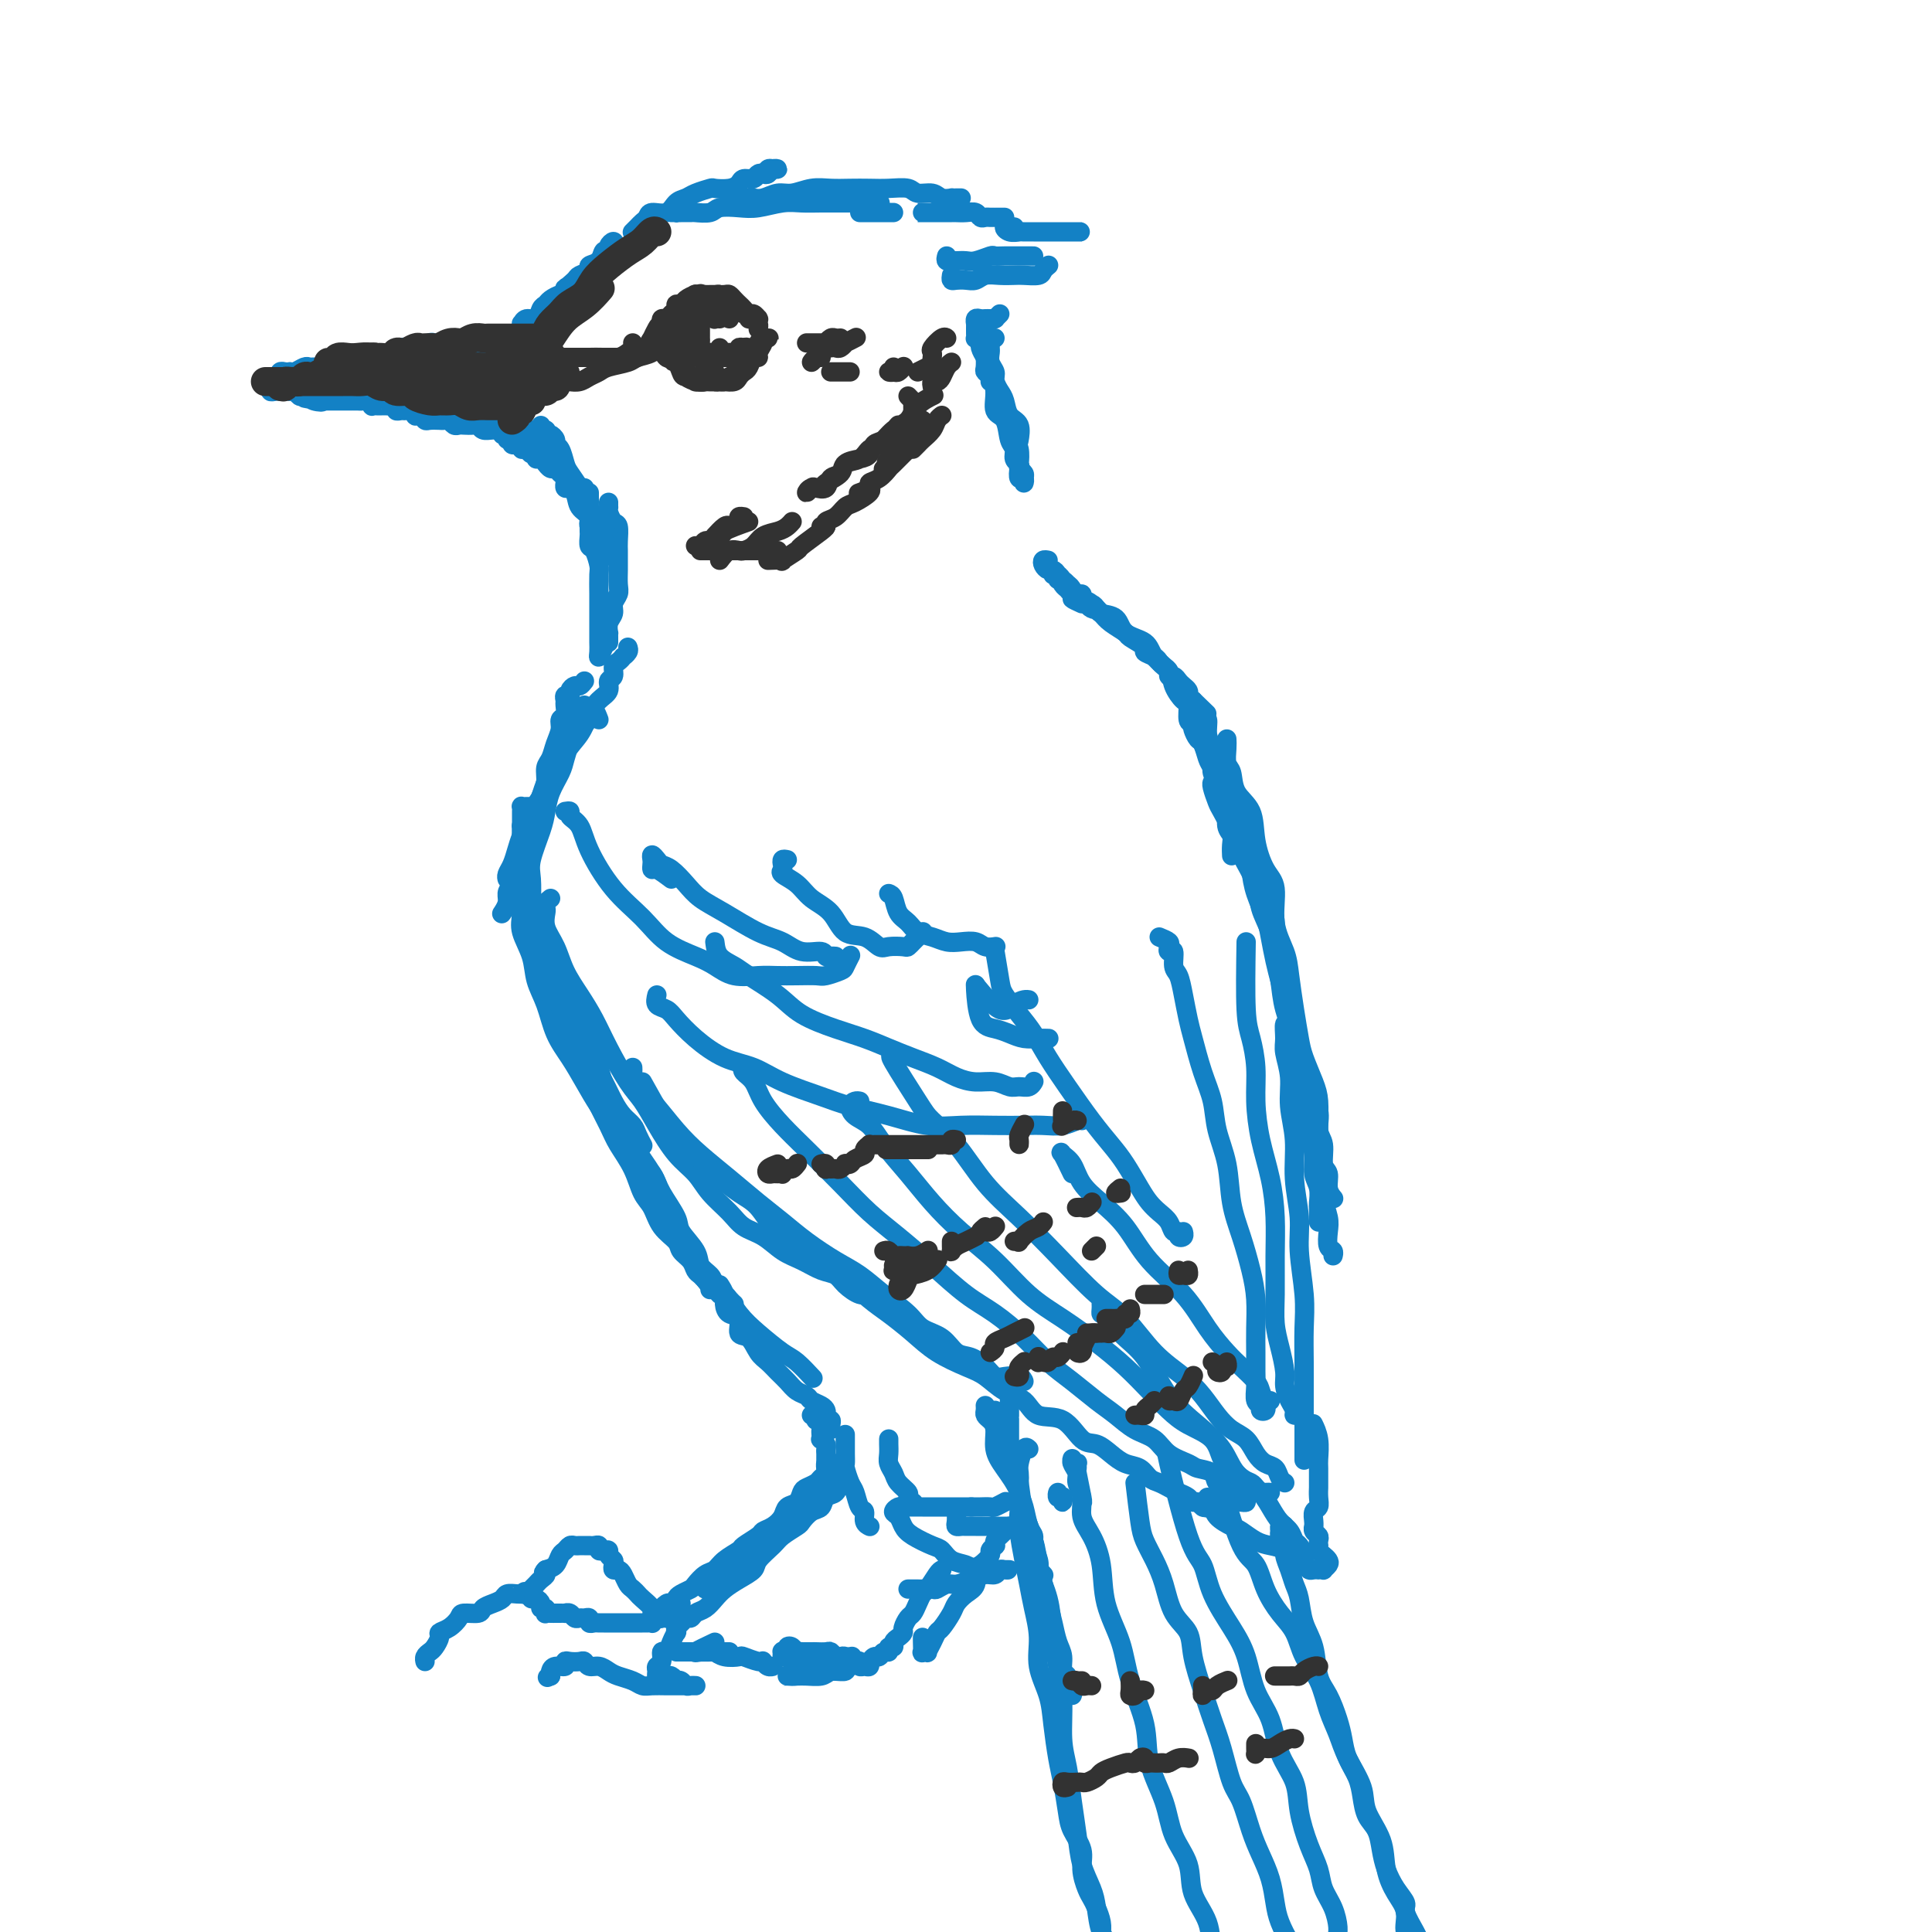<svg viewBox='0 0 400 400' version='1.1' xmlns='http://www.w3.org/2000/svg' xmlns:xlink='http://www.w3.org/1999/xlink'><g fill='none' stroke='rgb(19,129,197)' stroke-width='4' stroke-linecap='round' stroke-linejoin='round'><path d='M121,141c-0.342,0.444 -0.684,0.889 -1,1c-0.316,0.111 -0.606,-0.111 -1,0c-0.394,0.111 -0.890,0.553 -1,1c-0.110,0.447 0.168,0.897 0,1c-0.168,0.103 -0.781,-0.142 -1,0c-0.219,0.142 -0.044,0.670 0,1c0.044,0.330 -0.044,0.461 0,1c0.044,0.539 0.219,1.485 0,2c-0.219,0.515 -0.833,0.598 -1,1c-0.167,0.402 0.114,1.121 0,2c-0.114,0.879 -0.622,1.916 -1,3c-0.378,1.084 -0.627,2.214 -1,3c-0.373,0.786 -0.870,1.226 -1,2c-0.130,0.774 0.106,1.881 0,3c-0.106,1.119 -0.554,2.251 -1,3c-0.446,0.749 -0.890,1.115 -1,2c-0.110,0.885 0.115,2.289 0,3c-0.115,0.711 -0.569,0.730 -1,1c-0.431,0.270 -0.837,0.791 -1,1c-0.163,0.209 -0.081,0.104 0,0'/><path d='M121,146c-0.335,0.211 -0.670,0.423 -1,1c-0.330,0.577 -0.655,1.520 -1,2c-0.345,0.480 -0.711,0.496 -1,1c-0.289,0.504 -0.501,1.495 -1,3c-0.499,1.505 -1.284,3.525 -2,5c-0.716,1.475 -1.361,2.405 -2,4c-0.639,1.595 -1.271,3.855 -2,6c-0.729,2.145 -1.553,4.174 -2,6c-0.447,1.826 -0.516,3.449 -1,5c-0.484,1.551 -1.384,3.028 -2,4c-0.616,0.972 -0.950,1.437 -1,2c-0.050,0.563 0.182,1.223 0,2c-0.182,0.777 -0.780,1.671 -1,2c-0.220,0.329 -0.063,0.094 0,0c0.063,-0.094 0.031,-0.047 0,0'/><path d='M130,134c0.119,0.302 0.238,0.605 0,1c-0.238,0.395 -0.833,0.883 -1,1c-0.167,0.117 0.095,-0.138 0,0c-0.095,0.138 -0.546,0.670 -1,1c-0.454,0.330 -0.912,0.458 -1,1c-0.088,0.542 0.195,1.498 0,2c-0.195,0.502 -0.866,0.549 -1,1c-0.134,0.451 0.270,1.305 0,2c-0.270,0.695 -1.213,1.231 -2,2c-0.787,0.769 -1.417,1.769 -2,3c-0.583,1.231 -1.118,2.692 -2,4c-0.882,1.308 -2.110,2.465 -3,4c-0.890,1.535 -1.443,3.450 -2,5c-0.557,1.550 -1.119,2.737 -2,4c-0.881,1.263 -2.082,2.604 -3,4c-0.918,1.396 -1.552,2.847 -2,4c-0.448,1.153 -0.708,2.008 -1,3c-0.292,0.992 -0.614,2.122 -1,3c-0.386,0.878 -0.835,1.506 -1,2c-0.165,0.494 -0.047,0.856 0,1c0.047,0.144 0.024,0.072 0,0'/><path d='M124,149c-0.311,-0.823 -0.621,-1.645 -1,-2c-0.379,-0.355 -0.826,-0.242 -1,0c-0.174,0.242 -0.074,0.612 0,1c0.074,0.388 0.122,0.793 0,1c-0.122,0.207 -0.413,0.218 -1,1c-0.587,0.782 -1.470,2.337 -2,3c-0.530,0.663 -0.705,0.435 -1,1c-0.295,0.565 -0.708,1.923 -1,3c-0.292,1.077 -0.464,1.874 -1,3c-0.536,1.126 -1.436,2.582 -2,4c-0.564,1.418 -0.792,2.798 -1,4c-0.208,1.202 -0.396,2.226 -1,4c-0.604,1.774 -1.624,4.299 -2,6c-0.376,1.701 -0.107,2.579 0,4c0.107,1.421 0.053,3.385 0,5c-0.053,1.615 -0.103,2.880 0,4c0.103,1.120 0.360,2.097 1,3c0.640,0.903 1.664,1.734 2,3c0.336,1.266 -0.015,2.966 0,4c0.015,1.034 0.396,1.401 1,2c0.604,0.599 1.432,1.431 2,2c0.568,0.569 0.877,0.877 1,1c0.123,0.123 0.062,0.062 0,0'/><path d='M119,150c-0.455,-0.090 -0.910,-0.180 -1,0c-0.090,0.180 0.183,0.628 0,1c-0.183,0.372 -0.824,0.666 -1,1c-0.176,0.334 0.112,0.708 0,1c-0.112,0.292 -0.622,0.502 -1,1c-0.378,0.498 -0.622,1.284 -1,2c-0.378,0.716 -0.890,1.360 -1,2c-0.110,0.640 0.182,1.274 0,2c-0.182,0.726 -0.837,1.543 -1,2c-0.163,0.457 0.166,0.555 0,1c-0.166,0.445 -0.828,1.236 -1,2c-0.172,0.764 0.146,1.499 0,2c-0.146,0.501 -0.757,0.768 -1,1c-0.243,0.232 -0.117,0.429 0,1c0.117,0.571 0.224,1.514 0,2c-0.224,0.486 -0.778,0.514 -1,1c-0.222,0.486 -0.112,1.430 0,2c0.112,0.570 0.226,0.768 0,1c-0.226,0.232 -0.793,0.500 -1,1c-0.207,0.500 -0.056,1.231 0,2c0.056,0.769 0.015,1.574 0,2c-0.015,0.426 -0.004,0.471 0,1c0.004,0.529 0.001,1.541 0,2c-0.001,0.459 -0.000,0.365 0,1c0.000,0.635 0.000,1.999 0,3c-0.000,1.001 -0.000,1.639 0,2c0.000,0.361 0.000,0.443 0,1c-0.000,0.557 -0.000,1.588 0,2c0.000,0.412 0.000,0.206 0,0'/><path d='M109,171c-0.423,-0.007 -0.845,-0.014 -1,0c-0.155,0.014 -0.041,0.050 0,0c0.041,-0.050 0.011,-0.184 0,0c-0.011,0.184 -0.003,0.686 0,1c0.003,0.314 0.001,0.440 0,1c-0.001,0.560 -0.000,1.555 0,2c0.000,0.445 0.001,0.342 0,1c-0.001,0.658 -0.002,2.079 0,3c0.002,0.921 0.008,1.344 0,2c-0.008,0.656 -0.028,1.546 0,3c0.028,1.454 0.105,3.471 0,5c-0.105,1.529 -0.391,2.568 0,4c0.391,1.432 1.459,3.256 2,5c0.541,1.744 0.557,3.406 1,5c0.443,1.594 1.315,3.118 2,5c0.685,1.882 1.184,4.120 2,6c0.816,1.880 1.951,3.401 3,5c1.049,1.599 2.014,3.275 3,5c0.986,1.725 1.994,3.497 3,5c1.006,1.503 2.011,2.736 3,4c0.989,1.264 1.964,2.560 3,4c1.036,1.440 2.133,3.025 3,4c0.867,0.975 1.503,1.339 2,2c0.497,0.661 0.856,1.617 1,2c0.144,0.383 0.072,0.191 0,0'/><path d='M107,180c-0.112,0.741 -0.224,1.481 0,2c0.224,0.519 0.785,0.816 1,1c0.215,0.184 0.085,0.254 0,1c-0.085,0.746 -0.124,2.169 0,3c0.124,0.831 0.413,1.071 1,2c0.587,0.929 1.474,2.548 2,4c0.526,1.452 0.693,2.739 1,4c0.307,1.261 0.754,2.497 1,4c0.246,1.503 0.291,3.274 1,5c0.709,1.726 2.081,3.406 3,5c0.919,1.594 1.386,3.100 2,5c0.614,1.900 1.376,4.194 2,6c0.624,1.806 1.112,3.124 2,5c0.888,1.876 2.178,4.311 3,6c0.822,1.689 1.178,2.633 2,4c0.822,1.367 2.112,3.157 3,5c0.888,1.843 1.375,3.740 2,5c0.625,1.260 1.390,1.884 2,3c0.610,1.116 1.067,2.722 2,4c0.933,1.278 2.344,2.226 3,3c0.656,0.774 0.557,1.373 1,2c0.443,0.627 1.429,1.281 2,2c0.571,0.719 0.727,1.503 1,2c0.273,0.497 0.661,0.708 1,1c0.339,0.292 0.627,0.666 1,1c0.373,0.334 0.831,0.628 1,1c0.169,0.372 0.048,0.820 0,1c-0.048,0.180 -0.024,0.090 0,0'/><path d='M108,179c0.026,0.380 0.052,0.761 0,1c-0.052,0.239 -0.184,0.338 0,1c0.184,0.662 0.682,1.887 1,3c0.318,1.113 0.456,2.113 1,3c0.544,0.887 1.496,1.661 2,3c0.504,1.339 0.561,3.245 1,5c0.439,1.755 1.258,3.360 2,5c0.742,1.640 1.405,3.314 2,5c0.595,1.686 1.122,3.382 2,5c0.878,1.618 2.106,3.158 3,5c0.894,1.842 1.455,3.988 2,6c0.545,2.012 1.075,3.891 2,6c0.925,2.109 2.245,4.449 3,6c0.755,1.551 0.946,2.315 2,4c1.054,1.685 2.973,4.292 4,6c1.027,1.708 1.163,2.516 2,4c0.837,1.484 2.375,3.643 3,5c0.625,1.357 0.339,1.910 1,3c0.661,1.090 2.271,2.717 3,4c0.729,1.283 0.577,2.224 1,3c0.423,0.776 1.423,1.388 2,2c0.577,0.612 0.733,1.226 1,2c0.267,0.774 0.646,1.710 1,2c0.354,0.290 0.682,-0.067 1,0c0.318,0.067 0.624,0.556 1,1c0.376,0.444 0.822,0.841 1,1c0.178,0.159 0.089,0.079 0,0'/><path d='M126,133c0.002,-0.297 0.005,-0.593 0,-1c-0.005,-0.407 -0.016,-0.924 0,-1c0.016,-0.076 0.061,0.289 0,0c-0.061,-0.289 -0.227,-1.231 0,-2c0.227,-0.769 0.845,-1.365 1,-2c0.155,-0.635 -0.155,-1.311 0,-2c0.155,-0.689 0.774,-1.392 1,-2c0.226,-0.608 0.060,-1.120 0,-2c-0.060,-0.880 -0.015,-2.127 0,-3c0.015,-0.873 0.001,-1.371 0,-2c-0.001,-0.629 0.010,-1.391 0,-2c-0.010,-0.609 -0.041,-1.067 0,-2c0.041,-0.933 0.155,-2.340 0,-3c-0.155,-0.660 -0.577,-0.573 -1,-1c-0.423,-0.427 -0.845,-1.369 -1,-2c-0.155,-0.631 -0.041,-0.953 0,-1c0.041,-0.047 0.011,0.180 0,0c-0.011,-0.180 -0.003,-0.766 0,-1c0.003,-0.234 0.002,-0.117 0,0'/><path d='M125,134c-0.423,0.911 -0.845,1.821 -1,2c-0.155,0.179 -0.041,-0.375 0,-1c0.041,-0.625 0.011,-1.323 0,-2c-0.011,-0.677 -0.003,-1.334 0,-2c0.003,-0.666 0.001,-1.341 0,-2c-0.001,-0.659 0.001,-1.302 0,-2c-0.001,-0.698 -0.003,-1.452 0,-2c0.003,-0.548 0.011,-0.891 0,-2c-0.011,-1.109 -0.041,-2.983 0,-4c0.041,-1.017 0.155,-1.175 0,-2c-0.155,-0.825 -0.577,-2.317 -1,-3c-0.423,-0.683 -0.845,-0.558 -1,-1c-0.155,-0.442 -0.041,-1.453 0,-2c0.041,-0.547 0.011,-0.631 0,-1c-0.011,-0.369 -0.003,-1.022 0,-1c0.003,0.022 0.001,0.721 0,1c-0.001,0.279 -0.000,0.140 0,0'/><path d='M126,111c-0.724,-0.831 -1.448,-1.662 -2,-2c-0.552,-0.338 -0.933,-0.185 -1,0c-0.067,0.185 0.178,0.400 0,0c-0.178,-0.400 -0.780,-1.416 -1,-2c-0.220,-0.584 -0.059,-0.734 0,-1c0.059,-0.266 0.016,-0.646 0,-1c-0.016,-0.354 -0.004,-0.683 0,-1c0.004,-0.317 0.001,-0.624 0,-1c-0.001,-0.376 -0.000,-0.822 0,-1c0.000,-0.178 0.000,-0.089 0,0'/><path d='M121,101c-0.867,-0.002 -1.735,-0.005 -2,0c-0.265,0.005 0.072,0.016 0,0c-0.072,-0.016 -0.554,-0.060 -1,0c-0.446,0.060 -0.854,0.224 -1,0c-0.146,-0.224 -0.028,-0.835 0,-1c0.028,-0.165 -0.034,0.114 0,0c0.034,-0.114 0.163,-0.623 0,-1c-0.163,-0.377 -0.617,-0.622 -1,-1c-0.383,-0.378 -0.694,-0.890 -1,-1c-0.306,-0.110 -0.608,0.182 -1,0c-0.392,-0.182 -0.875,-0.837 -1,-1c-0.125,-0.163 0.107,0.168 0,0c-0.107,-0.168 -0.553,-0.834 -1,-1c-0.447,-0.166 -0.894,0.167 -1,0c-0.106,-0.167 0.130,-0.833 0,-1c-0.130,-0.167 -0.627,0.166 -1,0c-0.373,-0.166 -0.621,-0.829 -1,-1c-0.379,-0.171 -0.890,0.151 -1,0c-0.110,-0.151 0.182,-0.777 0,-1c-0.182,-0.223 -0.837,-0.045 -1,0c-0.163,0.045 0.168,-0.044 0,0c-0.168,0.044 -0.833,0.222 -1,0c-0.167,-0.222 0.165,-0.844 0,-1c-0.165,-0.156 -0.828,0.154 -1,0c-0.172,-0.154 0.146,-0.772 0,-1c-0.146,-0.228 -0.756,-0.065 -1,0c-0.244,0.065 -0.122,0.033 0,0'/><path d='M125,108c-0.339,-0.023 -0.678,-0.047 -1,0c-0.322,0.047 -0.625,0.164 -1,0c-0.375,-0.164 -0.820,-0.609 -1,-1c-0.180,-0.391 -0.093,-0.728 0,-1c0.093,-0.272 0.194,-0.480 0,-1c-0.194,-0.520 -0.682,-1.351 -1,-2c-0.318,-0.649 -0.468,-1.115 -1,-2c-0.532,-0.885 -1.448,-2.187 -2,-3c-0.552,-0.813 -0.740,-1.137 -1,-2c-0.260,-0.863 -0.591,-2.267 -1,-3c-0.409,-0.733 -0.895,-0.796 -1,-1c-0.105,-0.204 0.171,-0.550 0,-1c-0.171,-0.450 -0.789,-1.004 -1,-1c-0.211,0.004 -0.014,0.567 0,1c0.014,0.433 -0.156,0.735 0,1c0.156,0.265 0.636,0.492 1,1c0.364,0.508 0.612,1.298 1,2c0.388,0.702 0.916,1.315 1,2c0.084,0.685 -0.277,1.442 0,2c0.277,0.558 1.191,0.915 2,2c0.809,1.085 1.513,2.896 2,4c0.487,1.104 0.757,1.501 1,2c0.243,0.499 0.457,1.100 1,2c0.543,0.900 1.413,2.099 2,3c0.587,0.901 0.890,1.505 1,2c0.110,0.495 0.027,0.881 0,1c-0.027,0.119 0.003,-0.028 0,0c-0.003,0.028 -0.037,0.229 0,0c0.037,-0.229 0.145,-0.890 0,-1c-0.145,-0.110 -0.545,0.332 -1,0c-0.455,-0.332 -0.966,-1.439 -1,-2c-0.034,-0.561 0.410,-0.576 0,-1c-0.410,-0.424 -1.672,-1.257 -2,-2c-0.328,-0.743 0.278,-1.395 0,-2c-0.278,-0.605 -1.440,-1.164 -2,-2c-0.560,-0.836 -0.518,-1.949 -1,-3c-0.482,-1.051 -1.487,-2.040 -2,-3c-0.513,-0.960 -0.534,-1.892 -1,-3c-0.466,-1.108 -1.379,-2.393 -2,-3c-0.621,-0.607 -0.952,-0.537 -1,-1c-0.048,-0.463 0.187,-1.459 0,-2c-0.187,-0.541 -0.796,-0.626 -1,-1c-0.204,-0.374 -0.003,-1.039 0,-1c0.003,0.039 -0.191,0.780 0,1c0.191,0.220 0.769,-0.080 1,0c0.231,0.080 0.116,0.540 0,1'/><path d='M113,90c-1.963,-3.637 -0.371,-0.229 0,1c0.371,1.229 -0.478,0.278 -1,0c-0.522,-0.278 -0.716,0.118 -1,0c-0.284,-0.118 -0.657,-0.750 -1,-1c-0.343,-0.250 -0.654,-0.120 -1,0c-0.346,0.120 -0.725,0.228 -1,0c-0.275,-0.228 -0.444,-0.792 -1,-1c-0.556,-0.208 -1.497,-0.059 -2,0c-0.503,0.059 -0.568,0.030 -1,0c-0.432,-0.030 -1.233,-0.061 -2,0c-0.767,0.061 -1.501,0.212 -2,0c-0.499,-0.212 -0.764,-0.788 -1,-1c-0.236,-0.212 -0.445,-0.061 -1,0c-0.555,0.061 -1.458,0.030 -2,0c-0.542,-0.030 -0.724,-0.061 -1,0c-0.276,0.061 -0.647,0.212 -1,0c-0.353,-0.212 -0.690,-0.789 -1,-1c-0.310,-0.211 -0.594,-0.055 -1,0c-0.406,0.055 -0.935,0.011 -1,0c-0.065,-0.011 0.332,0.011 0,0c-0.332,-0.011 -1.395,-0.054 -2,0c-0.605,0.054 -0.754,0.207 -1,0c-0.246,-0.207 -0.591,-0.773 -1,-1c-0.409,-0.227 -0.883,-0.114 -1,0c-0.117,0.114 0.122,0.228 0,0c-0.122,-0.228 -0.606,-0.797 -1,-1c-0.394,-0.203 -0.697,-0.040 -1,0c-0.303,0.040 -0.606,-0.042 -1,0c-0.394,0.042 -0.879,0.207 -1,0c-0.121,-0.207 0.123,-0.788 0,-1c-0.123,-0.212 -0.611,-0.057 -1,0c-0.389,0.057 -0.678,0.016 -1,0c-0.322,-0.016 -0.678,-0.008 -1,0c-0.322,0.008 -0.611,0.016 -1,0c-0.389,-0.016 -0.877,-0.057 -1,0c-0.123,0.057 0.121,0.211 0,0c-0.121,-0.211 -0.606,-0.789 -1,-1c-0.394,-0.211 -0.697,-0.057 -1,0c-0.303,0.057 -0.606,0.015 -1,0c-0.394,-0.015 -0.879,-0.004 -1,0c-0.121,0.004 0.123,0.001 0,0c-0.123,-0.001 -0.611,-0.000 -1,0c-0.389,0.000 -0.678,0.000 -1,0c-0.322,-0.000 -0.677,-0.000 -1,0c-0.323,0.000 -0.612,0.000 -1,0c-0.388,-0.000 -0.874,-0.000 -1,0c-0.126,0.000 0.107,0.000 0,0c-0.107,-0.000 -0.553,-0.000 -1,0'/><path d='M67,83c-7.299,-1.099 -2.547,-0.347 -1,0c1.547,0.347 -0.110,0.290 -1,0c-0.890,-0.290 -1.012,-0.814 -1,-1c0.012,-0.186 0.157,-0.036 0,0c-0.157,0.036 -0.616,-0.043 -1,0c-0.384,0.043 -0.694,0.208 -1,0c-0.306,-0.208 -0.607,-0.788 -1,-1c-0.393,-0.212 -0.878,-0.057 -1,0c-0.122,0.057 0.121,0.016 0,0c-0.121,-0.016 -0.604,-0.008 -1,0c-0.396,0.008 -0.706,0.016 -1,0c-0.294,-0.016 -0.573,-0.057 -1,0c-0.427,0.057 -1.001,0.211 -1,0c0.001,-0.211 0.577,-0.788 1,-1c0.423,-0.212 0.692,-0.061 1,0c0.308,0.061 0.654,0.030 1,0'/><path d='M59,80c-0.998,-0.464 0.506,-0.124 1,0c0.494,0.124 -0.021,0.033 0,0c0.021,-0.033 0.579,-0.009 1,0c0.421,0.009 0.704,0.003 1,0c0.296,-0.003 0.604,-0.005 1,0c0.396,0.005 0.879,0.015 1,0c0.121,-0.015 -0.121,-0.057 0,0c0.121,0.057 0.606,0.211 1,0c0.394,-0.211 0.697,-0.789 1,-1c0.303,-0.211 0.606,-0.057 1,0c0.394,0.057 0.879,0.015 1,0c0.121,-0.015 -0.123,-0.004 0,0c0.123,0.004 0.611,0.001 1,0c0.389,-0.001 0.678,-0.000 1,0c0.322,0.000 0.678,0.000 1,0c0.322,-0.000 0.611,0.000 1,0c0.389,-0.000 0.877,-0.000 1,0c0.123,0.000 -0.121,0.001 0,0c0.121,-0.001 0.606,-0.004 1,0c0.394,0.004 0.697,0.015 1,0c0.303,-0.015 0.606,-0.057 1,0c0.394,0.057 0.878,0.212 1,0c0.122,-0.212 -0.117,-0.793 0,-1c0.117,-0.207 0.591,-0.041 1,0c0.409,0.041 0.754,-0.042 1,0c0.246,0.042 0.395,0.208 1,0c0.605,-0.208 1.667,-0.792 2,-1c0.333,-0.208 -0.064,-0.042 0,0c0.064,0.042 0.590,-0.041 1,0c0.410,0.041 0.705,0.207 1,0c0.295,-0.207 0.590,-0.788 1,-1c0.410,-0.212 0.936,-0.057 1,0c0.064,0.057 -0.334,0.015 0,0c0.334,-0.015 1.399,-0.004 2,0c0.601,0.004 0.738,0.001 1,0c0.262,-0.001 0.647,-0.000 1,0c0.353,0.000 0.672,-0.000 1,0c0.328,0.000 0.665,0.001 1,0c0.335,-0.001 0.667,-0.004 1,0c0.333,0.004 0.667,0.015 1,0c0.333,-0.015 0.666,-0.056 1,0c0.334,0.056 0.668,0.207 1,0c0.332,-0.207 0.663,-0.774 1,-1c0.337,-0.226 0.682,-0.113 1,0c0.318,0.113 0.610,0.226 1,0c0.390,-0.226 0.878,-0.793 1,-1c0.122,-0.207 -0.121,-0.056 0,0c0.121,0.056 0.606,0.016 1,0c0.394,-0.016 0.697,-0.008 1,0'/><path d='M102,74c6.805,-0.928 2.318,-0.249 1,0c-1.318,0.249 0.533,0.067 1,0c0.467,-0.067 -0.449,-0.019 -1,0c-0.551,0.019 -0.738,0.009 -1,0c-0.262,-0.009 -0.598,-0.016 -1,0c-0.402,0.016 -0.871,0.057 -1,0c-0.129,-0.057 0.083,-0.211 0,0c-0.083,0.211 -0.459,0.789 -1,1c-0.541,0.211 -1.246,0.057 -2,0c-0.754,-0.057 -1.557,-0.015 -2,0c-0.443,0.015 -0.527,0.003 -1,0c-0.473,-0.003 -1.337,0.003 -2,0c-0.663,-0.003 -1.126,-0.015 -2,0c-0.874,0.015 -2.159,0.055 -3,0c-0.841,-0.055 -1.236,-0.207 -2,0c-0.764,0.207 -1.895,0.774 -3,1c-1.105,0.226 -2.182,0.112 -3,0c-0.818,-0.112 -1.375,-0.222 -2,0c-0.625,0.222 -1.318,0.776 -2,1c-0.682,0.224 -1.352,0.116 -2,0c-0.648,-0.116 -1.273,-0.241 -2,0c-0.727,0.241 -1.557,0.849 -2,1c-0.443,0.151 -0.500,-0.156 -1,0c-0.500,0.156 -1.443,0.774 -2,1c-0.557,0.226 -0.726,0.061 -1,0c-0.274,-0.061 -0.651,-0.016 -1,0c-0.349,0.016 -0.668,0.003 -1,0c-0.332,-0.003 -0.676,0.003 -1,0c-0.324,-0.003 -0.626,-0.014 -1,0c-0.374,0.014 -0.819,0.053 -1,0c-0.181,-0.053 -0.098,-0.196 0,0c0.098,0.196 0.212,0.733 0,1c-0.212,0.267 -0.749,0.264 -1,0c-0.251,-0.264 -0.214,-0.790 0,-1c0.214,-0.210 0.607,-0.105 1,0'/><path d='M60,79c-6.510,0.833 -1.783,0.416 0,0c1.783,-0.416 0.624,-0.829 0,-1c-0.624,-0.171 -0.713,-0.098 -1,0c-0.287,0.098 -0.771,0.222 -1,0c-0.229,-0.222 -0.203,-0.791 0,-1c0.203,-0.209 0.583,-0.060 1,0c0.417,0.060 0.871,0.030 1,0c0.129,-0.030 -0.069,-0.061 0,0c0.069,0.061 0.403,0.212 1,0c0.597,-0.212 1.455,-0.789 2,-1c0.545,-0.211 0.776,-0.055 1,0c0.224,0.055 0.440,0.011 1,0c0.560,-0.011 1.463,0.011 2,0c0.537,-0.011 0.708,-0.056 1,0c0.292,0.056 0.703,0.212 1,0c0.297,-0.212 0.479,-0.793 1,-1c0.521,-0.207 1.382,-0.041 2,0c0.618,0.041 0.993,-0.041 1,0c0.007,0.041 -0.353,0.207 0,0c0.353,-0.207 1.418,-0.788 2,-1c0.582,-0.212 0.681,-0.057 1,0c0.319,0.057 0.859,0.016 1,0c0.141,-0.016 -0.117,-0.008 0,0c0.117,0.008 0.610,0.016 1,0c0.390,-0.016 0.678,-0.056 1,0c0.322,0.056 0.677,0.207 1,0c0.323,-0.207 0.615,-0.774 1,-1c0.385,-0.226 0.864,-0.113 1,0c0.136,0.113 -0.070,0.226 0,0c0.070,-0.226 0.418,-0.792 1,-1c0.582,-0.208 1.399,-0.060 2,0c0.601,0.060 0.987,0.030 1,0c0.013,-0.030 -0.348,-0.061 0,0c0.348,0.061 1.403,0.212 2,0c0.597,-0.212 0.736,-0.789 1,-1c0.264,-0.211 0.652,-0.057 1,0c0.348,0.057 0.654,0.015 1,0c0.346,-0.015 0.732,-0.004 1,0c0.268,0.004 0.418,0.001 1,0c0.582,-0.001 1.595,-0.000 2,0c0.405,0.000 0.203,0.000 0,0'/><path d='M95,71c6.151,-0.928 3.028,-0.249 2,0c-1.028,0.249 0.039,0.067 1,0c0.961,-0.067 1.817,-0.018 2,0c0.183,0.018 -0.305,0.005 0,0c0.305,-0.005 1.405,-0.001 2,0c0.595,0.001 0.686,-0.001 1,0c0.314,0.001 0.852,0.004 1,0c0.148,-0.004 -0.092,-0.015 0,0c0.092,0.015 0.516,0.056 1,0c0.484,-0.056 1.026,-0.208 1,0c-0.026,0.208 -0.621,0.778 -1,1c-0.379,0.222 -0.541,0.098 -1,0c-0.459,-0.098 -1.214,-0.170 -2,0c-0.786,0.170 -1.602,0.580 -2,1c-0.398,0.420 -0.378,0.848 -1,1c-0.622,0.152 -1.888,0.026 -3,0c-1.112,-0.026 -2.072,0.048 -3,0c-0.928,-0.048 -1.824,-0.219 -3,0c-1.176,0.219 -2.633,0.829 -4,1c-1.367,0.171 -2.643,-0.095 -4,0c-1.357,0.095 -2.794,0.551 -4,1c-1.206,0.449 -2.181,0.891 -3,1c-0.819,0.109 -1.483,-0.114 -2,0c-0.517,0.114 -0.886,0.565 -1,1c-0.114,0.435 0.028,0.853 0,1c-0.028,0.147 -0.226,0.024 0,0c0.226,-0.024 0.875,0.050 1,0c0.125,-0.050 -0.276,-0.223 0,0c0.276,0.223 1.227,0.843 2,1c0.773,0.157 1.366,-0.151 2,0c0.634,0.151 1.310,0.759 2,1c0.690,0.241 1.396,0.116 2,0c0.604,-0.116 1.106,-0.224 2,0c0.894,0.224 2.180,0.778 3,1c0.820,0.222 1.175,0.112 2,0c0.825,-0.112 2.119,-0.226 3,0c0.881,0.226 1.349,0.791 2,1c0.651,0.209 1.485,0.061 2,0c0.515,-0.061 0.709,-0.034 1,0c0.291,0.034 0.677,0.077 1,0c0.323,-0.077 0.581,-0.272 1,0c0.419,0.272 0.999,1.012 1,1c0.001,-0.012 -0.576,-0.777 -1,-1c-0.424,-0.223 -0.695,0.095 -1,0c-0.305,-0.095 -0.645,-0.604 -1,-1c-0.355,-0.396 -0.725,-0.680 -1,-1c-0.275,-0.320 -0.455,-0.677 -1,-1c-0.545,-0.323 -1.455,-0.612 -2,-1c-0.545,-0.388 -0.724,-0.874 -1,-1c-0.276,-0.126 -0.650,0.107 -1,0c-0.350,-0.107 -0.675,-0.553 -1,-1'/><path d='M89,77c-1.648,-0.975 -1.269,-0.413 -1,0c0.269,0.413 0.428,0.677 1,1c0.572,0.323 1.559,0.707 2,1c0.441,0.293 0.338,0.497 1,1c0.662,0.503 2.088,1.304 3,2c0.912,0.696 1.309,1.285 2,2c0.691,0.715 1.677,1.554 3,2c1.323,0.446 2.985,0.499 4,1c1.015,0.501 1.383,1.452 2,2c0.617,0.548 1.483,0.695 2,1c0.517,0.305 0.685,0.769 1,1c0.315,0.231 0.776,0.227 1,0c0.224,-0.227 0.211,-0.679 0,-1c-0.211,-0.321 -0.619,-0.511 -1,-1c-0.381,-0.489 -0.734,-1.275 -1,-2c-0.266,-0.725 -0.443,-1.388 -1,-2c-0.557,-0.612 -1.493,-1.172 -2,-2c-0.507,-0.828 -0.584,-1.926 -1,-3c-0.416,-1.074 -1.170,-2.126 -2,-3c-0.830,-0.874 -1.735,-1.569 -2,-2c-0.265,-0.431 0.109,-0.599 0,-1c-0.109,-0.401 -0.702,-1.036 -1,-1c-0.298,0.036 -0.301,0.742 0,1c0.301,0.258 0.907,0.069 1,0c0.093,-0.069 -0.327,-0.019 0,0c0.327,0.019 1.400,0.005 2,0c0.600,-0.005 0.725,-0.001 1,0c0.275,0.001 0.700,0.000 1,0c0.300,-0.000 0.477,0.001 1,0c0.523,-0.001 1.394,-0.003 2,0c0.606,0.003 0.948,0.011 1,0c0.052,-0.011 -0.186,-0.040 0,0c0.186,0.040 0.798,0.150 1,0c0.202,-0.150 -0.004,-0.561 0,-1c0.004,-0.439 0.218,-0.906 0,-1c-0.218,-0.094 -0.869,0.185 -1,0c-0.131,-0.185 0.259,-0.834 0,-1c-0.259,-0.166 -1.167,0.152 -2,0c-0.833,-0.152 -1.590,-0.774 -2,-1c-0.410,-0.226 -0.473,-0.057 -1,0c-0.527,0.057 -1.519,0.001 -2,0c-0.481,-0.001 -0.452,0.052 -1,0c-0.548,-0.052 -1.674,-0.210 -2,0c-0.326,0.210 0.150,0.788 0,1c-0.150,0.212 -0.924,0.057 -1,0c-0.076,-0.057 0.547,-0.015 1,0c0.453,0.015 0.738,0.004 1,0c0.262,-0.004 0.503,-0.001 1,0c0.497,0.001 1.249,0.000 2,0c0.751,-0.000 1.500,-0.000 2,0c0.500,0.000 0.750,0.000 1,0c0.250,-0.000 0.500,-0.000 1,0c0.500,0.000 1.250,0.000 2,0'/><path d='M108,71c1.656,0.004 0.296,0.015 0,0c-0.296,-0.015 0.472,-0.057 1,0c0.528,0.057 0.817,0.211 1,0c0.183,-0.211 0.259,-0.789 0,-1c-0.259,-0.211 -0.853,-0.057 -1,0c-0.147,0.057 0.153,0.015 0,0c-0.153,-0.015 -0.758,-0.004 -1,0c-0.242,0.004 -0.121,0.002 0,0'/><path d='M111,67c-0.429,0.277 -0.858,0.555 -1,1c-0.142,0.445 0.005,1.058 0,1c-0.005,-0.058 -0.160,-0.785 0,-1c0.160,-0.215 0.635,0.083 1,0c0.365,-0.083 0.621,-0.547 1,-1c0.379,-0.453 0.880,-0.893 1,-1c0.120,-0.107 -0.141,0.121 0,0c0.141,-0.121 0.683,-0.592 1,-1c0.317,-0.408 0.410,-0.755 1,-1c0.590,-0.245 1.678,-0.390 2,-1c0.322,-0.610 -0.123,-1.685 0,-2c0.123,-0.315 0.815,0.128 1,0c0.185,-0.128 -0.136,-0.829 0,-1c0.136,-0.171 0.728,0.188 1,0c0.272,-0.188 0.224,-0.923 0,-1c-0.224,-0.077 -0.623,0.505 -1,1c-0.377,0.495 -0.731,0.905 -1,1c-0.269,0.095 -0.452,-0.124 -1,0c-0.548,0.124 -1.460,0.593 -2,1c-0.540,0.407 -0.709,0.754 -1,1c-0.291,0.246 -0.705,0.390 -1,1c-0.295,0.610 -0.471,1.685 -1,2c-0.529,0.315 -1.410,-0.130 -2,0c-0.590,0.130 -0.888,0.834 -1,1c-0.112,0.166 -0.038,-0.208 0,0c0.038,0.208 0.042,0.996 0,1c-0.042,0.004 -0.128,-0.776 0,-1c0.128,-0.224 0.471,0.109 1,0c0.529,-0.109 1.244,-0.658 2,-1c0.756,-0.342 1.554,-0.476 2,-1c0.446,-0.524 0.542,-1.440 1,-2c0.458,-0.560 1.278,-0.766 2,-1c0.722,-0.234 1.345,-0.496 2,-1c0.655,-0.504 1.342,-1.249 2,-2c0.658,-0.751 1.286,-1.508 2,-2c0.714,-0.492 1.512,-0.720 2,-1c0.488,-0.280 0.665,-0.612 1,-1c0.335,-0.388 0.830,-0.833 1,-1c0.170,-0.167 0.017,-0.056 0,0c-0.017,0.056 0.101,0.057 0,0c-0.101,-0.057 -0.423,-0.174 -1,0c-0.577,0.174 -1.411,0.638 -2,1c-0.589,0.362 -0.934,0.622 -1,1c-0.066,0.378 0.147,0.875 0,1c-0.147,0.125 -0.655,-0.120 -1,0c-0.345,0.120 -0.527,0.606 -1,1c-0.473,0.394 -1.236,0.697 -2,1'/><path d='M118,59c-1.331,0.784 -1.157,0.744 -1,1c0.157,0.256 0.298,0.808 0,1c-0.298,0.192 -1.035,0.024 -1,0c0.035,-0.024 0.840,0.096 1,0c0.160,-0.096 -0.327,-0.407 0,-1c0.327,-0.593 1.468,-1.467 2,-2c0.532,-0.533 0.457,-0.725 1,-1c0.543,-0.275 1.705,-0.633 2,-1c0.295,-0.367 -0.276,-0.742 0,-1c0.276,-0.258 1.398,-0.399 2,-1c0.602,-0.601 0.684,-1.661 1,-2c0.316,-0.339 0.866,0.043 1,0c0.134,-0.043 -0.146,-0.510 0,-1c0.146,-0.490 0.719,-1.004 1,-1c0.281,0.004 0.268,0.526 0,1c-0.268,0.474 -0.793,0.901 -1,1c-0.207,0.099 -0.097,-0.128 0,0c0.097,0.128 0.181,0.612 0,1c-0.181,0.388 -0.626,0.681 -1,1c-0.374,0.319 -0.678,0.663 -1,1c-0.322,0.337 -0.663,0.668 -1,1c-0.337,0.332 -0.669,0.667 -1,1c-0.331,0.333 -0.659,0.664 -1,1c-0.341,0.336 -0.695,0.675 -1,1c-0.305,0.325 -0.562,0.634 -1,1c-0.438,0.366 -1.055,0.789 -1,1c0.055,0.211 0.784,0.211 1,0c0.216,-0.211 -0.082,-0.631 0,-1c0.082,-0.369 0.544,-0.687 1,-1c0.456,-0.313 0.906,-0.623 1,-1c0.094,-0.377 -0.168,-0.822 0,-1c0.168,-0.178 0.766,-0.090 1,0c0.234,0.090 0.105,0.183 0,0c-0.105,-0.183 -0.187,-0.640 0,-1c0.187,-0.360 0.642,-0.622 1,-1c0.358,-0.378 0.618,-0.872 1,-1c0.382,-0.128 0.887,0.109 1,0c0.113,-0.109 -0.166,-0.565 0,-1c0.166,-0.435 0.775,-0.848 1,-1c0.225,-0.152 0.064,-0.043 0,0c-0.064,0.043 -0.032,0.022 0,0'/><path d='M131,48c0.024,-0.024 0.048,-0.047 0,0c-0.048,0.047 -0.169,0.166 0,0c0.169,-0.166 0.630,-0.617 1,-1c0.370,-0.383 0.651,-0.698 1,-1c0.349,-0.302 0.765,-0.592 1,-1c0.235,-0.408 0.288,-0.935 1,-1c0.712,-0.065 2.083,0.333 3,0c0.917,-0.333 1.382,-1.396 2,-2c0.618,-0.604 1.390,-0.750 2,-1c0.610,-0.250 1.056,-0.606 2,-1c0.944,-0.394 2.384,-0.828 3,-1c0.616,-0.172 0.406,-0.084 1,0c0.594,0.084 1.990,0.162 3,0c1.010,-0.162 1.632,-0.566 2,-1c0.368,-0.434 0.480,-0.900 1,-1c0.520,-0.100 1.448,0.166 2,0c0.552,-0.166 0.727,-0.762 1,-1c0.273,-0.238 0.645,-0.116 1,0c0.355,0.116 0.695,0.226 1,0c0.305,-0.226 0.576,-0.789 1,-1c0.424,-0.211 1.000,-0.072 1,0c-0.000,0.072 -0.577,0.076 -1,0c-0.423,-0.076 -0.691,-0.230 -1,0c-0.309,0.230 -0.657,0.846 -1,1c-0.343,0.154 -0.679,-0.155 -1,0c-0.321,0.155 -0.625,0.772 -1,1c-0.375,0.228 -0.821,0.065 -1,0c-0.179,-0.065 -0.089,-0.033 0,0'/><path d='M140,43c-0.039,0.423 -0.078,0.845 0,1c0.078,0.155 0.271,0.041 0,0c-0.271,-0.041 -1.008,-0.011 -1,0c0.008,0.011 0.760,0.003 1,0c0.240,-0.003 -0.031,0.000 0,0c0.031,-0.000 0.363,-0.004 1,0c0.637,0.004 1.580,0.015 2,0c0.420,-0.015 0.316,-0.056 1,0c0.684,0.056 2.157,0.207 3,0c0.843,-0.207 1.057,-0.774 2,-1c0.943,-0.226 2.614,-0.113 4,0c1.386,0.113 2.487,0.226 4,0c1.513,-0.226 3.440,-0.793 5,-1c1.560,-0.207 2.755,-0.056 4,0c1.245,0.056 2.542,0.015 4,0c1.458,-0.015 3.078,-0.004 4,0c0.922,0.004 1.148,0.001 2,0c0.852,-0.001 2.332,-0.000 3,0c0.668,0.000 0.526,0.000 1,0c0.474,-0.000 1.564,-0.000 2,0c0.436,0.000 0.218,0.000 0,0'/><path d='M153,41c0.773,0.009 1.546,0.017 2,0c0.454,-0.017 0.589,-0.061 1,0c0.411,0.061 1.099,0.227 2,0c0.901,-0.227 2.015,-0.845 3,-1c0.985,-0.155 1.841,0.155 3,0c1.159,-0.155 2.619,-0.773 4,-1c1.381,-0.227 2.681,-0.062 4,0c1.319,0.062 2.656,0.021 4,0c1.344,-0.021 2.696,-0.021 4,0c1.304,0.021 2.561,0.062 4,0c1.439,-0.062 3.059,-0.227 4,0c0.941,0.227 1.204,0.845 2,1c0.796,0.155 2.125,-0.155 3,0c0.875,0.155 1.296,0.774 2,1c0.704,0.226 1.691,0.061 2,0c0.309,-0.061 -0.062,-0.016 0,0c0.062,0.016 0.555,0.004 1,0c0.445,-0.004 0.841,-0.001 1,0c0.159,0.001 0.079,0.001 0,0'/><path d='M178,44c0.757,0.000 1.513,0.000 2,0c0.487,0.000 0.704,0.000 1,0c0.296,0.000 0.672,0.000 1,0c0.328,0.000 0.610,0.000 1,0c0.390,0.000 0.888,0.000 1,0c0.112,0.000 -0.162,0.000 0,0c0.162,0.000 0.761,0.000 1,0c0.239,0.000 0.120,0.000 0,0'/><path d='M193,44c-0.346,-0.000 -0.693,-0.000 -1,0c-0.307,0.000 -0.576,0.000 -1,0c-0.424,-0.000 -1.004,-0.000 -1,0c0.004,0.000 0.591,0.000 1,0c0.409,-0.000 0.638,-0.000 1,0c0.362,0.000 0.857,0.000 1,0c0.143,-0.000 -0.064,-0.000 0,0c0.064,0.000 0.401,0.000 1,0c0.599,-0.000 1.460,-0.001 2,0c0.540,0.001 0.761,0.004 1,0c0.239,-0.004 0.498,-0.015 1,0c0.502,0.015 1.248,0.057 2,0c0.752,-0.057 1.512,-0.211 2,0c0.488,0.211 0.704,0.789 1,1c0.296,0.211 0.670,0.057 1,0c0.330,-0.057 0.614,-0.015 1,0c0.386,0.015 0.874,0.004 1,0c0.126,-0.004 -0.111,-0.001 0,0c0.111,0.001 0.568,0.000 1,0c0.432,-0.000 0.838,-0.000 1,0c0.162,0.000 0.081,0.000 0,0'/><path d='M196,53c-0.118,0.422 -0.235,0.845 0,1c0.235,0.155 0.824,0.043 1,0c0.176,-0.043 -0.061,-0.015 0,0c0.061,0.015 0.421,0.018 1,0c0.579,-0.018 1.376,-0.057 2,0c0.624,0.057 1.074,0.212 2,0c0.926,-0.212 2.328,-0.789 3,-1c0.672,-0.211 0.614,-0.057 1,0c0.386,0.057 1.216,0.015 2,0c0.784,-0.015 1.521,-0.004 2,0c0.479,0.004 0.700,0.001 1,0c0.300,-0.001 0.679,-0.000 1,0c0.321,0.000 0.583,0.000 1,0c0.417,-0.000 0.988,-0.000 1,0c0.012,0.000 -0.535,0.000 -1,0c-0.465,-0.000 -0.847,-0.000 -1,0c-0.153,0.000 -0.076,0.000 0,0'/><path d='M197,57c-0.066,0.420 -0.132,0.841 0,1c0.132,0.159 0.461,0.057 1,0c0.539,-0.057 1.289,-0.068 2,0c0.711,0.068 1.382,0.214 2,0c0.618,-0.214 1.181,-0.789 2,-1c0.819,-0.211 1.893,-0.059 3,0c1.107,0.059 2.248,0.026 3,0c0.752,-0.026 1.116,-0.046 2,0c0.884,0.046 2.289,0.157 3,0c0.711,-0.157 0.730,-0.581 1,-1c0.270,-0.419 0.791,-0.834 1,-1c0.209,-0.166 0.104,-0.083 0,0'/><path d='M210,47c-0.902,-0.113 -1.804,-0.226 -2,0c-0.196,0.226 0.313,0.793 1,1c0.687,0.207 1.552,0.056 2,0c0.448,-0.056 0.478,-0.015 1,0c0.522,0.015 1.535,0.004 2,0c0.465,-0.004 0.380,-0.001 1,0c0.620,0.001 1.944,0.000 3,0c1.056,-0.000 1.843,-0.000 2,0c0.157,0.000 -0.315,0.000 0,0c0.315,-0.000 1.419,-0.000 2,0c0.581,0.000 0.640,0.000 1,0c0.360,-0.000 1.020,-0.000 1,0c-0.020,0.000 -0.720,0.000 -1,0c-0.280,-0.000 -0.140,-0.000 0,0'/><path d='M207,65c-0.416,0.423 -0.833,0.845 -1,1c-0.167,0.155 -0.086,0.042 0,0c0.086,-0.042 0.177,-0.012 0,0c-0.177,0.012 -0.622,0.007 -1,0c-0.378,-0.007 -0.690,-0.017 -1,0c-0.310,0.017 -0.619,0.060 -1,0c-0.381,-0.060 -0.834,-0.224 -1,0c-0.166,0.224 -0.044,0.834 0,1c0.044,0.166 0.011,-0.113 0,0c-0.011,0.113 -0.000,0.618 0,1c0.000,0.382 -0.011,0.639 0,1c0.011,0.361 0.042,0.824 0,1c-0.042,0.176 -0.159,0.065 0,0c0.159,-0.065 0.593,-0.085 1,0c0.407,0.085 0.788,0.275 1,0c0.212,-0.275 0.257,-1.014 0,-1c-0.257,0.014 -0.815,0.782 -1,1c-0.185,0.218 0.003,-0.115 0,0c-0.003,0.115 -0.197,0.679 0,1c0.197,0.321 0.784,0.401 1,1c0.216,0.599 0.062,1.718 0,2c-0.062,0.282 -0.031,-0.275 0,0c0.031,0.275 0.061,1.380 0,2c-0.061,0.620 -0.212,0.754 0,1c0.212,0.246 0.788,0.605 1,1c0.212,0.395 0.061,0.827 0,1c-0.061,0.173 -0.030,0.086 0,0'/><path d='M206,70c-0.423,-0.088 -0.847,-0.175 -1,0c-0.153,0.175 -0.037,0.614 0,1c0.037,0.386 -0.005,0.720 0,1c0.005,0.280 0.057,0.505 0,1c-0.057,0.495 -0.223,1.258 0,2c0.223,0.742 0.833,1.461 1,2c0.167,0.539 -0.110,0.897 0,2c0.110,1.103 0.608,2.952 1,4c0.392,1.048 0.680,1.297 1,2c0.320,0.703 0.673,1.862 1,3c0.327,1.138 0.627,2.255 1,3c0.373,0.745 0.818,1.116 1,2c0.182,0.884 0.101,2.280 0,3c-0.101,0.720 -0.222,0.763 0,1c0.222,0.237 0.788,0.668 1,1c0.212,0.332 0.071,0.566 0,1c-0.071,0.434 -0.070,1.070 0,1c0.070,-0.070 0.211,-0.844 0,-1c-0.211,-0.156 -0.774,0.305 -1,0c-0.226,-0.305 -0.117,-1.378 0,-2c0.117,-0.622 0.240,-0.793 0,-1c-0.240,-0.207 -0.843,-0.448 -1,-1c-0.157,-0.552 0.130,-1.413 0,-2c-0.130,-0.587 -0.679,-0.898 -1,-2c-0.321,-1.102 -0.414,-2.995 -1,-4c-0.586,-1.005 -1.663,-1.123 -2,-2c-0.337,-0.877 0.068,-2.512 0,-4c-0.068,-1.488 -0.607,-2.827 -1,-4c-0.393,-1.173 -0.638,-2.179 -1,-3c-0.362,-0.821 -0.840,-1.459 -1,-2c-0.160,-0.541 -0.001,-0.987 0,-1c0.001,-0.013 -0.154,0.405 0,1c0.154,0.595 0.619,1.366 1,2c0.381,0.634 0.678,1.133 1,2c0.322,0.867 0.668,2.104 1,3c0.332,0.896 0.649,1.453 1,2c0.351,0.547 0.735,1.086 1,2c0.265,0.914 0.411,2.204 1,3c0.589,0.796 1.620,1.099 2,2c0.380,0.901 0.109,2.400 0,3c-0.109,0.600 -0.054,0.300 0,0'/><path d='M217,116c-0.399,-0.082 -0.797,-0.164 -1,0c-0.203,0.164 -0.209,0.572 0,1c0.209,0.428 0.634,0.874 1,1c0.366,0.126 0.675,-0.068 1,0c0.325,0.068 0.668,0.400 1,1c0.332,0.600 0.652,1.470 1,2c0.348,0.530 0.723,0.720 1,1c0.277,0.280 0.457,0.651 1,1c0.543,0.349 1.449,0.678 2,1c0.551,0.322 0.748,0.637 1,1c0.252,0.363 0.561,0.774 1,1c0.439,0.226 1.008,0.267 1,0c-0.008,-0.267 -0.594,-0.841 -1,-1c-0.406,-0.159 -0.634,0.098 -1,0c-0.366,-0.098 -0.871,-0.552 -1,-1c-0.129,-0.448 0.119,-0.889 0,-1c-0.119,-0.111 -0.605,0.110 -1,0c-0.395,-0.110 -0.698,-0.550 -1,-1c-0.302,-0.450 -0.601,-0.909 -1,-1c-0.399,-0.091 -0.896,0.186 -1,0c-0.104,-0.186 0.185,-0.835 0,-1c-0.185,-0.165 -0.845,0.155 -1,0c-0.155,-0.155 0.196,-0.786 0,-1c-0.196,-0.214 -0.940,-0.012 -1,0c-0.060,0.012 0.564,-0.165 1,0c0.436,0.165 0.683,0.673 1,1c0.317,0.327 0.704,0.472 1,1c0.296,0.528 0.501,1.440 1,2c0.499,0.560 1.294,0.770 2,1c0.706,0.230 1.325,0.480 2,1c0.675,0.520 1.408,1.309 2,2c0.592,0.691 1.043,1.284 2,2c0.957,0.716 2.421,1.554 3,2c0.579,0.446 0.274,0.501 1,1c0.726,0.499 2.485,1.443 3,2c0.515,0.557 -0.212,0.726 0,1c0.212,0.274 1.362,0.652 2,1c0.638,0.348 0.762,0.667 1,1c0.238,0.333 0.589,0.681 1,1c0.411,0.319 0.884,0.610 1,1c0.116,0.390 -0.123,0.878 0,1c0.123,0.122 0.607,-0.122 1,0c0.393,0.122 0.693,0.611 1,1c0.307,0.389 0.621,0.679 1,1c0.379,0.321 0.823,0.674 1,1c0.177,0.326 0.086,0.626 0,1c-0.086,0.374 -0.167,0.821 0,1c0.167,0.179 0.584,0.089 1,0'/><path d='M247,145c5.000,4.833 2.500,2.417 0,0'/><path d='M224,125c-0.932,-0.429 -1.864,-0.858 -2,-1c-0.136,-0.142 0.525,0.004 1,0c0.475,-0.004 0.765,-0.158 1,0c0.235,0.158 0.417,0.627 1,1c0.583,0.373 1.568,0.651 2,1c0.432,0.349 0.313,0.768 1,1c0.687,0.232 2.181,0.278 3,1c0.819,0.722 0.964,2.121 2,3c1.036,0.879 2.964,1.238 4,2c1.036,0.762 1.182,1.928 2,3c0.818,1.072 2.309,2.049 3,3c0.691,0.951 0.580,1.875 1,3c0.420,1.125 1.369,2.451 2,3c0.631,0.549 0.943,0.321 1,1c0.057,0.679 -0.140,2.265 0,3c0.140,0.735 0.616,0.620 1,1c0.384,0.380 0.676,1.256 1,2c0.324,0.744 0.679,1.355 1,2c0.321,0.645 0.607,1.324 1,2c0.393,0.676 0.894,1.350 1,2c0.106,0.650 -0.183,1.278 0,2c0.183,0.722 0.838,1.540 1,2c0.162,0.460 -0.168,0.564 0,1c0.168,0.436 0.833,1.205 1,2c0.167,0.795 -0.166,1.616 0,2c0.166,0.384 0.829,0.331 1,1c0.171,0.669 -0.150,2.061 0,3c0.150,0.939 0.772,1.427 1,2c0.228,0.573 0.061,1.231 0,2c-0.061,0.769 -0.018,1.648 0,2c0.018,0.352 0.009,0.176 0,0'/><path d='M247,149c0.024,0.368 0.048,0.736 0,1c-0.048,0.264 -0.168,0.425 0,1c0.168,0.575 0.625,1.563 1,2c0.375,0.437 0.667,0.321 1,1c0.333,0.679 0.708,2.152 1,3c0.292,0.848 0.502,1.073 1,2c0.498,0.927 1.286,2.558 2,4c0.714,1.442 1.356,2.696 2,4c0.644,1.304 1.289,2.659 2,4c0.711,1.341 1.487,2.668 2,4c0.513,1.332 0.764,2.670 1,4c0.236,1.330 0.458,2.652 1,4c0.542,1.348 1.403,2.723 2,4c0.597,1.277 0.930,2.457 1,4c0.070,1.543 -0.122,3.451 0,5c0.122,1.549 0.558,2.740 1,4c0.442,1.260 0.889,2.588 1,4c0.111,1.412 -0.114,2.908 0,4c0.114,1.092 0.566,1.780 1,3c0.434,1.220 0.848,2.972 1,4c0.152,1.028 0.041,1.334 0,2c-0.041,0.666 -0.011,1.694 0,2c0.011,0.306 0.003,-0.110 0,0c-0.003,0.110 -0.001,0.746 0,1c0.001,0.254 0.000,0.127 0,0'/><path d='M249,149c0.032,-0.555 0.064,-1.111 0,-1c-0.064,0.111 -0.226,0.888 0,1c0.226,0.112 0.838,-0.442 1,0c0.162,0.442 -0.127,1.880 0,3c0.127,1.120 0.672,1.923 1,3c0.328,1.077 0.441,2.429 1,4c0.559,1.571 1.563,3.360 2,5c0.437,1.640 0.306,3.131 1,5c0.694,1.869 2.213,4.116 3,6c0.787,1.884 0.841,3.407 1,5c0.159,1.593 0.424,3.258 1,5c0.576,1.742 1.464,3.561 2,5c0.536,1.439 0.721,2.499 1,4c0.279,1.501 0.654,3.444 1,5c0.346,1.556 0.665,2.727 1,4c0.335,1.273 0.685,2.650 1,4c0.315,1.350 0.594,2.672 1,4c0.406,1.328 0.940,2.661 1,4c0.060,1.339 -0.353,2.683 0,4c0.353,1.317 1.472,2.605 2,4c0.528,1.395 0.466,2.895 1,4c0.534,1.105 1.664,1.814 2,3c0.336,1.186 -0.121,2.849 0,4c0.121,1.151 0.821,1.790 1,3c0.179,1.210 -0.162,2.990 0,4c0.162,1.010 0.827,1.250 1,2c0.173,0.750 -0.146,2.010 0,3c0.146,0.990 0.756,1.712 1,2c0.244,0.288 0.122,0.144 0,0'/><path d='M251,162c0.026,-0.032 0.052,-0.064 0,0c-0.052,0.064 -0.181,0.223 0,1c0.181,0.777 0.672,2.170 1,3c0.328,0.830 0.492,1.095 1,2c0.508,0.905 1.358,2.450 2,4c0.642,1.550 1.075,3.106 2,5c0.925,1.894 2.342,4.126 3,6c0.658,1.874 0.556,3.391 1,5c0.444,1.609 1.433,3.309 2,5c0.567,1.691 0.711,3.374 1,5c0.289,1.626 0.721,3.197 1,5c0.279,1.803 0.403,3.839 1,6c0.597,2.161 1.665,4.447 2,6c0.335,1.553 -0.064,2.371 0,4c0.064,1.629 0.590,4.067 1,6c0.410,1.933 0.702,3.360 1,5c0.298,1.640 0.602,3.494 1,5c0.398,1.506 0.891,2.665 1,4c0.109,1.335 -0.167,2.847 0,4c0.167,1.153 0.777,1.946 1,3c0.223,1.054 0.060,2.370 0,3c-0.060,0.630 -0.016,0.575 0,1c0.016,0.425 0.004,1.330 0,2c-0.004,0.670 -0.001,1.103 0,1c0.001,-0.103 0.000,-0.744 0,-1c-0.000,-0.256 -0.000,-0.128 0,0'/><path d='M254,153c0.028,0.540 0.057,1.080 0,2c-0.057,0.920 -0.199,2.222 0,3c0.199,0.778 0.738,1.034 1,2c0.262,0.966 0.246,2.643 1,4c0.754,1.357 2.277,2.395 3,4c0.723,1.605 0.645,3.776 1,6c0.355,2.224 1.142,4.500 2,6c0.858,1.500 1.788,2.223 2,4c0.212,1.777 -0.294,4.608 0,7c0.294,2.392 1.387,4.347 2,6c0.613,1.653 0.745,3.005 1,5c0.255,1.995 0.632,4.633 1,7c0.368,2.367 0.725,4.464 1,6c0.275,1.536 0.466,2.512 1,4c0.534,1.488 1.410,3.489 2,5c0.590,1.511 0.894,2.532 1,4c0.106,1.468 0.013,3.382 0,5c-0.013,1.618 0.053,2.940 0,4c-0.053,1.060 -0.224,1.858 0,3c0.224,1.142 0.844,2.628 1,4c0.156,1.372 -0.150,2.629 0,4c0.150,1.371 0.758,2.854 1,4c0.242,1.146 0.117,1.953 0,3c-0.117,1.047 -0.227,2.332 0,3c0.227,0.668 0.792,0.718 1,1c0.208,0.282 0.059,0.795 0,1c-0.059,0.205 -0.030,0.103 0,0'/><path d='M146,264c-0.487,-0.590 -0.973,-1.179 -1,-1c-0.027,0.179 0.406,1.127 1,2c0.594,0.873 1.349,1.670 2,2c0.651,0.330 1.198,0.194 2,1c0.802,0.806 1.858,2.553 3,4c1.142,1.447 2.370,2.595 4,4c1.630,1.405 3.664,3.067 5,4c1.336,0.933 1.975,1.136 3,2c1.025,0.864 2.436,2.390 3,3c0.564,0.610 0.282,0.305 0,0'/><path d='M110,167c-0.309,-0.006 -0.619,-0.013 -1,0c-0.381,0.013 -0.834,0.045 -1,0c-0.166,-0.045 -0.044,-0.169 0,0c0.044,0.169 0.012,0.630 0,1c-0.012,0.370 -0.003,0.650 0,1c0.003,0.350 0.001,0.772 0,1c-0.001,0.228 0.000,0.262 0,1c-0.000,0.738 -0.001,2.179 0,3c0.001,0.821 0.003,1.023 0,2c-0.003,0.977 -0.013,2.730 0,4c0.013,1.270 0.049,2.059 0,3c-0.049,0.941 -0.182,2.036 0,3c0.182,0.964 0.679,1.799 1,3c0.321,1.201 0.466,2.770 1,4c0.534,1.230 1.456,2.121 2,3c0.544,0.879 0.711,1.747 1,3c0.289,1.253 0.699,2.893 1,4c0.301,1.107 0.493,1.681 1,3c0.507,1.319 1.329,3.381 2,5c0.671,1.619 1.191,2.793 2,4c0.809,1.207 1.908,2.445 3,4c1.092,1.555 2.176,3.427 3,5c0.824,1.573 1.387,2.845 2,4c0.613,1.155 1.275,2.191 2,3c0.725,0.809 1.514,1.392 2,2c0.486,0.608 0.669,1.241 1,2c0.331,0.759 0.809,1.646 1,2c0.191,0.354 0.096,0.177 0,0'/><path d='M114,186c-0.419,0.322 -0.838,0.644 -1,1c-0.162,0.356 -0.066,0.748 0,1c0.066,0.252 0.104,0.366 0,1c-0.104,0.634 -0.348,1.788 0,3c0.348,1.212 1.288,2.481 2,4c0.712,1.519 1.194,3.288 2,5c0.806,1.712 1.934,3.366 3,5c1.066,1.634 2.070,3.246 3,5c0.930,1.754 1.788,3.648 3,6c1.212,2.352 2.779,5.160 4,7c1.221,1.840 2.097,2.711 3,4c0.903,1.289 1.834,2.995 3,5c1.166,2.005 2.565,4.309 4,6c1.435,1.691 2.904,2.770 4,4c1.096,1.230 1.818,2.613 3,4c1.182,1.387 2.822,2.780 4,4c1.178,1.220 1.894,2.267 3,3c1.106,0.733 2.604,1.151 4,2c1.396,0.849 2.691,2.128 4,3c1.309,0.872 2.634,1.338 4,2c1.366,0.662 2.774,1.522 4,2c1.226,0.478 2.269,0.576 3,1c0.731,0.424 1.151,1.175 2,2c0.849,0.825 2.126,1.725 3,2c0.874,0.275 1.344,-0.074 2,0c0.656,0.074 1.496,0.569 2,1c0.504,0.431 0.671,0.796 1,1c0.329,0.204 0.819,0.247 1,0c0.181,-0.247 0.052,-0.785 0,-1c-0.052,-0.215 -0.026,-0.108 0,0'/><path d='M131,221c0.015,0.356 0.029,0.713 0,1c-0.029,0.287 -0.103,0.505 0,1c0.103,0.495 0.381,1.268 1,2c0.619,0.732 1.578,1.423 3,3c1.422,1.577 3.306,4.038 5,6c1.694,1.962 3.196,3.423 5,5c1.804,1.577 3.910,3.269 6,5c2.090,1.731 4.165,3.502 6,5c1.835,1.498 3.431,2.725 5,4c1.569,1.275 3.113,2.599 5,4c1.887,1.401 4.117,2.879 6,4c1.883,1.121 3.417,1.885 5,3c1.583,1.115 3.214,2.583 5,4c1.786,1.417 3.727,2.785 5,4c1.273,1.215 1.878,2.279 3,3c1.122,0.721 2.762,1.101 4,2c1.238,0.899 2.074,2.318 3,3c0.926,0.682 1.943,0.627 3,1c1.057,0.373 2.154,1.176 3,2c0.846,0.824 1.442,1.671 2,2c0.558,0.329 1.077,0.140 2,0c0.923,-0.140 2.248,-0.230 3,0c0.752,0.230 0.929,0.780 1,1c0.071,0.220 0.035,0.110 0,0'/><path d='M133,224c1.449,2.602 2.897,5.204 4,7c1.103,1.796 1.859,2.786 3,4c1.141,1.214 2.667,2.654 4,4c1.333,1.346 2.474,2.599 4,4c1.526,1.401 3.435,2.949 5,4c1.565,1.051 2.784,1.606 4,3c1.216,1.394 2.429,3.626 4,5c1.571,1.374 3.500,1.889 5,3c1.500,1.111 2.571,2.817 4,4c1.429,1.183 3.216,1.842 5,3c1.784,1.158 3.566,2.814 5,4c1.434,1.186 2.522,1.902 4,3c1.478,1.098 3.346,2.577 5,4c1.654,1.423 3.094,2.788 5,4c1.906,1.212 4.280,2.269 6,3c1.720,0.731 2.788,1.134 4,2c1.212,0.866 2.568,2.194 4,3c1.432,0.806 2.939,1.090 4,2c1.061,0.910 1.677,2.446 3,3c1.323,0.554 3.354,0.127 5,1c1.646,0.873 2.906,3.045 4,4c1.094,0.955 2.022,0.693 3,1c0.978,0.307 2.005,1.181 3,2c0.995,0.819 1.957,1.581 3,2c1.043,0.419 2.166,0.493 3,1c0.834,0.507 1.379,1.445 2,2c0.621,0.555 1.318,0.727 2,1c0.682,0.273 1.348,0.646 2,1c0.652,0.354 1.288,0.687 2,1c0.712,0.313 1.500,0.606 2,1c0.500,0.394 0.712,0.890 1,1c0.288,0.110 0.652,-0.167 1,0c0.348,0.167 0.682,0.777 1,1c0.318,0.223 0.621,0.060 1,0c0.379,-0.060 0.833,-0.016 1,0c0.167,0.016 0.048,0.005 0,0c-0.048,-0.005 -0.024,-0.002 0,0'/><path d='M155,221c-0.372,-0.076 -0.743,-0.152 -1,0c-0.257,0.152 -0.399,0.534 0,1c0.399,0.466 1.340,1.018 2,2c0.660,0.982 1.039,2.394 2,4c0.961,1.606 2.506,3.408 4,5c1.494,1.592 2.939,2.976 5,5c2.061,2.024 4.738,4.688 7,7c2.262,2.312 4.108,4.273 6,6c1.892,1.727 3.828,3.220 6,5c2.172,1.780 4.579,3.848 7,6c2.421,2.152 4.856,4.388 7,6c2.144,1.612 3.998,2.599 6,4c2.002,1.401 4.152,3.218 6,5c1.848,1.782 3.393,3.531 5,5c1.607,1.469 3.277,2.658 5,4c1.723,1.342 3.499,2.838 5,4c1.501,1.162 2.728,1.988 4,3c1.272,1.012 2.591,2.208 4,3c1.409,0.792 2.910,1.181 4,2c1.090,0.819 1.768,2.070 3,3c1.232,0.930 3.017,1.541 4,2c0.983,0.459 1.166,0.766 2,1c0.834,0.234 2.321,0.395 3,1c0.679,0.605 0.551,1.654 1,2c0.449,0.346 1.476,-0.013 2,0c0.524,0.013 0.547,0.396 1,1c0.453,0.604 1.338,1.430 2,2c0.662,0.570 1.101,0.884 1,1c-0.101,0.116 -0.743,0.033 -1,0c-0.257,-0.033 -0.128,-0.017 0,0'/><path d='M178,228c-0.299,-0.063 -0.598,-0.126 -1,0c-0.402,0.126 -0.905,0.440 -1,1c-0.095,0.560 0.220,1.365 1,2c0.780,0.635 2.026,1.099 3,2c0.974,0.901 1.675,2.240 3,4c1.325,1.760 3.272,3.940 5,6c1.728,2.060 3.236,3.999 5,6c1.764,2.001 3.783,4.064 6,6c2.217,1.936 4.633,3.745 7,6c2.367,2.255 4.684,4.956 7,7c2.316,2.044 4.629,3.432 7,5c2.371,1.568 4.800,3.315 7,5c2.200,1.685 4.172,3.307 6,5c1.828,1.693 3.511,3.458 5,5c1.489,1.542 2.783,2.860 4,4c1.217,1.140 2.356,2.102 4,3c1.644,0.898 3.792,1.732 5,3c1.208,1.268 1.475,2.969 2,4c0.525,1.031 1.306,1.390 2,2c0.694,0.610 1.299,1.470 2,2c0.701,0.530 1.498,0.731 2,1c0.502,0.269 0.709,0.608 1,1c0.291,0.392 0.666,0.837 1,1c0.334,0.163 0.628,0.044 1,0c0.372,-0.044 0.820,-0.013 1,0c0.180,0.013 0.090,0.006 0,0'/><path d='M185,219c-0.506,-0.388 -1.012,-0.777 0,1c1.012,1.777 3.541,5.718 5,8c1.459,2.282 1.846,2.904 3,4c1.154,1.096 3.073,2.667 5,5c1.927,2.333 3.861,5.429 6,8c2.139,2.571 4.482,4.616 7,7c2.518,2.384 5.212,5.106 8,8c2.788,2.894 5.670,5.960 8,8c2.330,2.040 4.108,3.053 6,5c1.892,1.947 3.899,4.829 6,7c2.101,2.171 4.296,3.630 6,5c1.704,1.370 2.918,2.650 4,4c1.082,1.350 2.033,2.771 3,4c0.967,1.229 1.951,2.265 3,3c1.049,0.735 2.165,1.170 3,2c0.835,0.830 1.390,2.054 2,3c0.610,0.946 1.274,1.613 2,2c0.726,0.387 1.514,0.496 2,1c0.486,0.504 0.669,1.405 1,2c0.331,0.595 0.809,0.884 1,1c0.191,0.116 0.096,0.058 0,0'/><path d='M222,243c-0.795,-1.656 -1.589,-3.312 -2,-4c-0.411,-0.688 -0.438,-0.410 0,0c0.438,0.410 1.342,0.950 2,2c0.658,1.050 1.070,2.610 2,4c0.930,1.390 2.376,2.611 4,4c1.624,1.389 3.425,2.945 5,5c1.575,2.055 2.924,4.608 5,7c2.076,2.392 4.878,4.623 7,7c2.122,2.377 3.563,4.902 5,7c1.437,2.098 2.871,3.771 4,5c1.129,1.229 1.952,2.014 3,3c1.048,0.986 2.319,2.173 3,3c0.681,0.827 0.770,1.294 1,2c0.230,0.706 0.600,1.652 1,2c0.400,0.348 0.828,0.100 1,0c0.172,-0.100 0.086,-0.050 0,0'/><path d='M136,206c-0.188,0.768 -0.376,1.536 0,2c0.376,0.464 1.317,0.623 2,1c0.683,0.377 1.109,0.971 2,2c0.891,1.029 2.247,2.492 4,4c1.753,1.508 3.904,3.062 6,4c2.096,0.938 4.137,1.262 6,2c1.863,0.738 3.550,1.890 6,3c2.450,1.110 5.665,2.178 8,3c2.335,0.822 3.792,1.397 6,2c2.208,0.603 5.168,1.233 8,2c2.832,0.767 5.537,1.669 8,2c2.463,0.331 4.682,0.090 7,0c2.318,-0.090 4.733,-0.028 7,0c2.267,0.028 4.387,0.022 6,0c1.613,-0.022 2.719,-0.058 4,0c1.281,0.058 2.735,0.212 4,0c1.265,-0.212 2.339,-0.789 3,-1c0.661,-0.211 0.909,-0.057 1,0c0.091,0.057 0.026,0.016 0,0c-0.026,-0.016 -0.013,-0.008 0,0'/><path d='M148,195c0.133,1.077 0.265,2.154 1,3c0.735,0.846 2.071,1.462 3,2c0.929,0.538 1.451,0.998 3,2c1.549,1.002 4.125,2.548 6,4c1.875,1.452 3.049,2.812 5,4c1.951,1.188 4.678,2.205 7,3c2.322,0.795 4.238,1.368 6,2c1.762,0.632 3.370,1.322 5,2c1.630,0.678 3.283,1.343 5,2c1.717,0.657 3.499,1.304 5,2c1.501,0.696 2.719,1.440 4,2c1.281,0.560 2.623,0.936 4,1c1.377,0.064 2.789,-0.183 4,0c1.211,0.183 2.219,0.795 3,1c0.781,0.205 1.334,0.002 2,0c0.666,-0.002 1.447,0.195 2,0c0.553,-0.195 0.880,-0.783 1,-1c0.120,-0.217 0.034,-0.062 0,0c-0.034,0.062 -0.017,0.031 0,0'/><path d='M139,182c-1.155,-0.870 -2.310,-1.740 -3,-2c-0.690,-0.260 -0.914,0.091 -1,0c-0.086,-0.091 -0.035,-0.624 0,-1c0.035,-0.376 0.053,-0.597 0,-1c-0.053,-0.403 -0.177,-0.989 0,-1c0.177,-0.011 0.654,0.553 1,1c0.346,0.447 0.561,0.779 1,1c0.439,0.221 1.103,0.332 2,1c0.897,0.668 2.028,1.894 3,3c0.972,1.106 1.785,2.094 3,3c1.215,0.906 2.834,1.730 5,3c2.166,1.270 4.881,2.985 7,4c2.119,1.015 3.642,1.330 5,2c1.358,0.670 2.550,1.696 4,2c1.450,0.304 3.159,-0.115 4,0c0.841,0.115 0.813,0.763 1,1c0.187,0.237 0.589,0.064 1,0c0.411,-0.064 0.832,-0.018 1,0c0.168,0.018 0.084,0.009 0,0'/><path d='M117,168c0.475,-0.079 0.950,-0.157 1,0c0.050,0.157 -0.325,0.550 0,1c0.325,0.450 1.351,0.956 2,2c0.649,1.044 0.922,2.626 2,5c1.078,2.374 2.963,5.542 5,8c2.037,2.458 4.227,4.207 6,6c1.773,1.793 3.128,3.629 5,5c1.872,1.371 4.261,2.276 6,3c1.739,0.724 2.827,1.266 4,2c1.173,0.734 2.429,1.661 4,2c1.571,0.339 3.455,0.092 5,0c1.545,-0.092 2.750,-0.028 4,0c1.250,0.028 2.544,0.020 4,0c1.456,-0.020 3.073,-0.051 4,0c0.927,0.051 1.163,0.185 2,0c0.837,-0.185 2.276,-0.689 3,-1c0.724,-0.311 0.733,-0.430 1,-1c0.267,-0.570 0.790,-1.591 1,-2c0.210,-0.409 0.105,-0.204 0,0'/><path d='M163,178c-0.417,-0.088 -0.835,-0.176 -1,0c-0.165,0.176 -0.079,0.617 0,1c0.079,0.383 0.149,0.709 0,1c-0.149,0.291 -0.519,0.548 0,1c0.519,0.452 1.927,1.100 3,2c1.073,0.900 1.810,2.053 3,3c1.190,0.947 2.831,1.690 4,3c1.169,1.310 1.865,3.188 3,4c1.135,0.812 2.710,0.558 4,1c1.290,0.442 2.296,1.579 3,2c0.704,0.421 1.105,0.124 2,0c0.895,-0.124 2.282,-0.075 3,0c0.718,0.075 0.767,0.178 1,0c0.233,-0.178 0.650,-0.635 1,-1c0.350,-0.365 0.633,-0.637 1,-1c0.367,-0.363 0.819,-0.818 1,-1c0.181,-0.182 0.090,-0.091 0,0'/><path d='M184,185c0.359,0.129 0.718,0.258 1,1c0.282,0.742 0.487,2.097 1,3c0.513,0.903 1.333,1.352 2,2c0.667,0.648 1.180,1.493 2,2c0.820,0.507 1.949,0.676 3,1c1.051,0.324 2.026,0.805 3,1c0.974,0.195 1.946,0.105 3,0c1.054,-0.105 2.190,-0.224 3,0c0.810,0.224 1.295,0.791 2,1c0.705,0.209 1.630,0.060 2,0c0.370,-0.060 0.185,-0.030 0,0'/><path d='M202,204c1.826,2.196 3.652,4.392 5,5c1.348,0.608 2.217,-0.373 3,-1c0.783,-0.627 1.480,-0.900 2,-1c0.520,-0.100 0.863,-0.029 1,0c0.137,0.029 0.069,0.014 0,0'/><path d='M202,204c-0.042,-0.202 -0.083,-0.404 0,1c0.083,1.404 0.291,4.415 1,6c0.709,1.585 1.921,1.745 3,2c1.079,0.255 2.027,0.604 3,1c0.973,0.396 1.972,0.838 3,1c1.028,0.162 2.084,0.044 3,0c0.916,-0.044 1.690,-0.012 2,0c0.310,0.012 0.155,0.006 0,0'/><path d='M206,197c0.381,2.293 0.762,4.587 1,6c0.238,1.413 0.334,1.947 1,3c0.666,1.053 1.903,2.626 3,4c1.097,1.374 2.054,2.548 3,4c0.946,1.452 1.880,3.181 3,5c1.120,1.819 2.425,3.729 4,6c1.575,2.271 3.419,4.901 5,7c1.581,2.099 2.899,3.665 4,5c1.101,1.335 1.987,2.440 3,4c1.013,1.560 2.155,3.574 3,5c0.845,1.426 1.393,2.262 2,3c0.607,0.738 1.272,1.378 2,2c0.728,0.622 1.519,1.225 2,2c0.481,0.775 0.651,1.721 1,2c0.349,0.279 0.878,-0.107 1,0c0.122,0.107 -0.163,0.709 0,1c0.163,0.291 0.775,0.271 1,0c0.225,-0.271 0.064,-0.792 0,-1c-0.064,-0.208 -0.032,-0.104 0,0'/><path d='M240,194c0.837,0.346 1.673,0.691 2,1c0.327,0.309 0.143,0.581 0,1c-0.143,0.419 -0.246,0.985 0,1c0.246,0.015 0.840,-0.519 1,0c0.160,0.519 -0.112,2.092 0,3c0.112,0.908 0.610,1.151 1,2c0.390,0.849 0.672,2.305 1,4c0.328,1.695 0.703,3.631 1,5c0.297,1.369 0.517,2.173 1,4c0.483,1.827 1.228,4.679 2,7c0.772,2.321 1.572,4.113 2,6c0.428,1.887 0.485,3.868 1,6c0.515,2.132 1.487,4.413 2,7c0.513,2.587 0.568,5.478 1,8c0.432,2.522 1.240,4.673 2,7c0.760,2.327 1.472,4.829 2,7c0.528,2.171 0.874,4.012 1,6c0.126,1.988 0.033,4.123 0,6c-0.033,1.877 -0.005,3.497 0,5c0.005,1.503 -0.014,2.890 0,4c0.014,1.110 0.060,1.945 0,3c-0.060,1.055 -0.226,2.332 0,3c0.226,0.668 0.845,0.729 1,1c0.155,0.271 -0.154,0.753 0,1c0.154,0.247 0.772,0.259 1,0c0.228,-0.259 0.065,-0.788 0,-1c-0.065,-0.212 -0.033,-0.106 0,0'/><path d='M258,195c-0.082,5.377 -0.163,10.753 0,14c0.163,3.247 0.572,4.364 1,6c0.428,1.636 0.875,3.789 1,6c0.125,2.211 -0.072,4.479 0,7c0.072,2.521 0.412,5.296 1,8c0.588,2.704 1.425,5.338 2,8c0.575,2.662 0.889,5.351 1,8c0.111,2.649 0.020,5.259 0,8c-0.020,2.741 0.032,5.615 0,8c-0.032,2.385 -0.150,4.281 0,6c0.150,1.719 0.566,3.262 1,5c0.434,1.738 0.886,3.671 1,5c0.114,1.329 -0.109,2.053 0,3c0.109,0.947 0.551,2.117 1,3c0.449,0.883 0.905,1.480 1,2c0.095,0.520 -0.170,0.964 0,1c0.170,0.036 0.777,-0.337 1,-1c0.223,-0.663 0.064,-1.618 0,-2c-0.064,-0.382 -0.032,-0.191 0,0'/><path d='M267,214c0.116,-0.235 0.231,-0.469 0,-1c-0.231,-0.531 -0.809,-1.358 -1,-1c-0.191,0.358 0.005,1.902 0,3c-0.005,1.098 -0.213,1.750 0,3c0.213,1.250 0.846,3.099 1,5c0.154,1.901 -0.170,3.855 0,6c0.170,2.145 0.834,4.480 1,7c0.166,2.520 -0.166,5.224 0,8c0.166,2.776 0.829,5.623 1,8c0.171,2.377 -0.150,4.283 0,7c0.150,2.717 0.772,6.243 1,9c0.228,2.757 0.061,4.744 0,7c-0.061,2.256 -0.016,4.781 0,7c0.016,2.219 0.004,4.133 0,6c-0.004,1.867 -0.001,3.688 0,5c0.001,1.312 0.000,2.115 0,3c-0.000,0.885 -0.000,1.854 0,3c0.000,1.146 0.000,2.470 0,3c-0.000,0.530 -0.000,0.265 0,0'/><path d='M149,266c0.436,0.678 0.872,1.355 1,2c0.128,0.645 -0.051,1.256 0,2c0.051,0.744 0.331,1.621 1,2c0.669,0.379 1.726,0.261 2,1c0.274,0.739 -0.236,2.333 0,3c0.236,0.667 1.218,0.405 2,1c0.782,0.595 1.364,2.047 2,3c0.636,0.953 1.326,1.407 2,2c0.674,0.593 1.331,1.325 2,2c0.669,0.675 1.349,1.294 2,2c0.651,0.706 1.274,1.499 2,2c0.726,0.501 1.554,0.711 2,1c0.446,0.289 0.511,0.656 1,1c0.489,0.344 1.403,0.666 2,1c0.597,0.334 0.878,0.681 1,1c0.122,0.319 0.085,0.611 0,1c-0.085,0.389 -0.219,0.875 0,1c0.219,0.125 0.791,-0.111 1,0c0.209,0.111 0.056,0.568 0,1c-0.056,0.432 -0.016,0.838 0,1c0.016,0.162 0.008,0.081 0,0'/><path d='M168,293c0.415,-0.120 0.829,-0.239 1,0c0.171,0.239 0.098,0.837 0,1c-0.098,0.163 -0.222,-0.110 0,0c0.222,0.110 0.791,0.603 1,1c0.209,0.397 0.060,0.698 0,1c-0.060,0.302 -0.030,0.606 0,1c0.030,0.394 0.061,0.879 0,1c-0.061,0.121 -0.212,-0.123 0,0c0.212,0.123 0.789,0.611 1,1c0.211,0.389 0.057,0.678 0,1c-0.057,0.322 -0.015,0.678 0,1c0.015,0.322 0.004,0.611 0,1c-0.004,0.389 -0.001,0.878 0,1c0.001,0.122 0.000,-0.125 0,0c-0.000,0.125 -0.000,0.621 0,1c0.000,0.379 0.000,0.640 0,1c-0.000,0.360 -0.000,0.817 0,1c0.000,0.183 0.000,0.091 0,0'/><path d='M175,297c-0.000,0.354 -0.001,0.709 0,1c0.001,0.291 0.003,0.519 0,1c-0.003,0.481 -0.012,1.216 0,2c0.012,0.784 0.044,1.618 0,2c-0.044,0.382 -0.166,0.311 0,1c0.166,0.689 0.618,2.139 1,3c0.382,0.861 0.695,1.135 1,2c0.305,0.865 0.604,2.323 1,3c0.396,0.677 0.891,0.574 1,1c0.109,0.426 -0.167,1.382 0,2c0.167,0.618 0.777,0.898 1,1c0.223,0.102 0.060,0.028 0,0c-0.060,-0.028 -0.017,-0.008 0,0c0.017,0.008 0.009,0.004 0,0'/><path d='M184,298c0.002,-0.065 0.004,-0.131 0,0c-0.004,0.131 -0.013,0.457 0,1c0.013,0.543 0.050,1.301 0,2c-0.050,0.699 -0.186,1.339 0,2c0.186,0.661 0.695,1.344 1,2c0.305,0.656 0.408,1.286 1,2c0.592,0.714 1.674,1.511 2,2c0.326,0.489 -0.105,0.670 0,1c0.105,0.330 0.744,0.809 1,1c0.256,0.191 0.128,0.096 0,0'/><path d='M173,305c-0.311,0.301 -0.622,0.602 -1,1c-0.378,0.398 -0.822,0.894 -1,1c-0.178,0.106 -0.089,-0.179 0,0c0.089,0.179 0.179,0.821 0,1c-0.179,0.179 -0.626,-0.106 -1,0c-0.374,0.106 -0.674,0.602 -1,1c-0.326,0.398 -0.679,0.697 -1,1c-0.321,0.303 -0.611,0.609 -1,1c-0.389,0.391 -0.878,0.865 -1,1c-0.122,0.135 0.122,-0.070 0,0c-0.122,0.070 -0.610,0.414 -1,1c-0.390,0.586 -0.682,1.414 -1,2c-0.318,0.586 -0.663,0.930 -1,1c-0.337,0.070 -0.668,-0.135 -1,0c-0.332,0.135 -0.666,0.610 -1,1c-0.334,0.390 -0.667,0.696 -1,1c-0.333,0.304 -0.665,0.607 -1,1c-0.335,0.393 -0.672,0.875 -1,1c-0.328,0.125 -0.646,-0.107 -1,0c-0.354,0.107 -0.743,0.553 -1,1c-0.257,0.447 -0.384,0.894 -1,1c-0.616,0.106 -1.723,-0.130 -2,0c-0.277,0.130 0.276,0.627 0,1c-0.276,0.373 -1.379,0.621 -2,1c-0.621,0.379 -0.759,0.889 -1,1c-0.241,0.111 -0.585,-0.176 -1,0c-0.415,0.176 -0.899,0.817 -1,1c-0.101,0.183 0.183,-0.091 0,0c-0.183,0.091 -0.834,0.546 -1,1c-0.166,0.454 0.151,0.905 0,1c-0.151,0.095 -0.771,-0.167 -1,0c-0.229,0.167 -0.065,0.762 0,1c0.065,0.238 0.033,0.119 0,0'/><path d='M173,303c-0.309,0.032 -0.618,0.064 -1,0c-0.382,-0.064 -0.838,-0.224 -1,0c-0.162,0.224 -0.031,0.834 0,1c0.031,0.166 -0.037,-0.110 0,0c0.037,0.110 0.178,0.606 0,1c-0.178,0.394 -0.677,0.687 -1,1c-0.323,0.313 -0.472,0.646 -1,1c-0.528,0.354 -1.436,0.727 -2,1c-0.564,0.273 -0.784,0.444 -1,1c-0.216,0.556 -0.429,1.497 -1,2c-0.571,0.503 -1.499,0.567 -2,1c-0.501,0.433 -0.576,1.233 -1,2c-0.424,0.767 -1.197,1.500 -2,2c-0.803,0.500 -1.636,0.767 -2,1c-0.364,0.233 -0.257,0.434 -1,1c-0.743,0.566 -2.334,1.499 -3,2c-0.666,0.501 -0.406,0.572 -1,1c-0.594,0.428 -2.042,1.214 -3,2c-0.958,0.786 -1.426,1.573 -2,2c-0.574,0.427 -1.254,0.496 -2,1c-0.746,0.504 -1.558,1.444 -2,2c-0.442,0.556 -0.513,0.727 -1,1c-0.487,0.273 -1.388,0.646 -2,1c-0.612,0.354 -0.935,0.687 -1,1c-0.065,0.313 0.126,0.606 0,1c-0.126,0.394 -0.570,0.889 -1,1c-0.430,0.111 -0.847,-0.162 -1,0c-0.153,0.162 -0.044,0.761 0,1c0.044,0.239 0.022,0.120 0,0'/><path d='M140,335c-0.090,0.390 -0.180,0.781 0,1c0.180,0.219 0.628,0.267 1,0c0.372,-0.267 0.666,-0.848 1,-1c0.334,-0.152 0.708,0.125 1,0c0.292,-0.125 0.503,-0.652 1,-1c0.497,-0.348 1.279,-0.516 2,-1c0.721,-0.484 1.382,-1.283 2,-2c0.618,-0.717 1.195,-1.351 2,-2c0.805,-0.649 1.838,-1.314 3,-2c1.162,-0.686 2.451,-1.392 3,-2c0.549,-0.608 0.356,-1.117 1,-2c0.644,-0.883 2.126,-2.138 3,-3c0.874,-0.862 1.141,-1.329 2,-2c0.859,-0.671 2.309,-1.546 3,-2c0.691,-0.454 0.623,-0.488 1,-1c0.377,-0.512 1.200,-1.504 2,-2c0.800,-0.496 1.577,-0.496 2,-1c0.423,-0.504 0.492,-1.511 1,-2c0.508,-0.489 1.457,-0.460 2,-1c0.543,-0.540 0.681,-1.647 1,-2c0.319,-0.353 0.817,0.050 1,0c0.183,-0.050 0.049,-0.552 0,-1c-0.049,-0.448 -0.014,-0.842 0,-1c0.014,-0.158 0.007,-0.079 0,0'/><path d='M141,332c-0.444,0.310 -0.888,0.619 -1,1c-0.112,0.381 0.110,0.833 0,1c-0.110,0.167 -0.550,0.048 -1,0c-0.450,-0.048 -0.908,-0.027 -1,0c-0.092,0.027 0.182,0.059 0,0c-0.182,-0.059 -0.819,-0.208 -1,0c-0.181,0.208 0.096,0.774 0,1c-0.096,0.226 -0.565,0.113 -1,0c-0.435,-0.113 -0.838,-0.226 -1,0c-0.162,0.226 -0.085,0.793 0,1c0.085,0.207 0.176,0.056 0,0c-0.176,-0.056 -0.621,-0.015 -1,0c-0.379,0.015 -0.693,0.004 -1,0c-0.307,-0.004 -0.607,-0.001 -1,0c-0.393,0.001 -0.879,0.000 -1,0c-0.121,-0.000 0.123,-0.000 0,0c-0.123,0.000 -0.611,0.000 -1,0c-0.389,-0.000 -0.678,0.000 -1,0c-0.322,-0.000 -0.678,-0.000 -1,0c-0.322,0.000 -0.611,0.000 -1,0c-0.389,-0.000 -0.877,-0.000 -1,0c-0.123,0.000 0.121,0.001 0,0c-0.121,-0.001 -0.606,-0.004 -1,0c-0.394,0.004 -0.697,0.015 -1,0c-0.303,-0.015 -0.606,-0.057 -1,0c-0.394,0.057 -0.879,0.212 -1,0c-0.121,-0.212 0.123,-0.793 0,-1c-0.123,-0.207 -0.611,-0.041 -1,0c-0.389,0.041 -0.678,-0.041 -1,0c-0.322,0.041 -0.677,0.207 -1,0c-0.323,-0.207 -0.612,-0.788 -1,-1c-0.388,-0.212 -0.874,-0.057 -1,0c-0.126,0.057 0.107,0.015 0,0c-0.107,-0.015 -0.554,-0.004 -1,0c-0.446,0.004 -0.890,0.002 -1,0c-0.110,-0.002 0.115,-0.005 0,0c-0.115,0.005 -0.571,0.016 -1,0c-0.429,-0.016 -0.832,-0.060 -1,0c-0.168,0.060 -0.100,0.222 0,0c0.100,-0.222 0.233,-0.829 0,-1c-0.233,-0.171 -0.833,0.095 -1,0c-0.167,-0.095 0.100,-0.551 0,-1c-0.100,-0.449 -0.565,-0.890 -1,-1c-0.435,-0.110 -0.838,0.111 -1,0c-0.162,-0.111 -0.081,-0.556 0,-1'/><path d='M110,330c-2.329,-0.928 -1.153,-0.250 -1,0c0.153,0.250 -0.718,0.070 -1,0c-0.282,-0.070 0.024,-0.030 0,0c-0.024,0.030 -0.378,0.049 -1,0c-0.622,-0.049 -1.513,-0.167 -2,0c-0.487,0.167 -0.572,0.619 -1,1c-0.428,0.381 -1.199,0.693 -2,1c-0.801,0.307 -1.632,0.611 -2,1c-0.368,0.389 -0.274,0.864 -1,1c-0.726,0.136 -2.271,-0.067 -3,0c-0.729,0.067 -0.643,0.403 -1,1c-0.357,0.597 -1.156,1.455 -2,2c-0.844,0.545 -1.732,0.776 -2,1c-0.268,0.224 0.086,0.442 0,1c-0.086,0.558 -0.611,1.456 -1,2c-0.389,0.544 -0.640,0.733 -1,1c-0.360,0.267 -0.828,0.610 -1,1c-0.172,0.390 -0.049,0.826 0,1c0.049,0.174 0.025,0.087 0,0'/><path d='M136,334c0.762,-0.854 1.525,-1.708 2,-2c0.475,-0.292 0.663,-0.022 1,0c0.337,0.022 0.822,-0.205 1,0c0.178,0.205 0.047,0.843 0,1c-0.047,0.157 -0.012,-0.168 0,0c0.012,0.168 0.000,0.829 0,1c-0.000,0.171 0.011,-0.149 0,0c-0.011,0.149 -0.045,0.768 0,1c0.045,0.232 0.167,0.076 0,0c-0.167,-0.076 -0.623,-0.072 -1,0c-0.377,0.072 -0.673,0.214 -1,0c-0.327,-0.214 -0.683,-0.782 -1,-1c-0.317,-0.218 -0.596,-0.086 -1,0c-0.404,0.086 -0.934,0.125 -1,0c-0.066,-0.125 0.333,-0.414 0,-1c-0.333,-0.586 -1.399,-1.470 -2,-2c-0.601,-0.530 -0.738,-0.706 -1,-1c-0.262,-0.294 -0.648,-0.705 -1,-1c-0.352,-0.295 -0.669,-0.474 -1,-1c-0.331,-0.526 -0.676,-1.398 -1,-2c-0.324,-0.602 -0.627,-0.935 -1,-1c-0.373,-0.065 -0.817,0.136 -1,0c-0.183,-0.136 -0.104,-0.611 0,-1c0.104,-0.389 0.234,-0.692 0,-1c-0.234,-0.308 -0.833,-0.622 -1,-1c-0.167,-0.378 0.096,-0.819 0,-1c-0.096,-0.181 -0.551,-0.101 -1,0c-0.449,0.101 -0.891,0.223 -1,0c-0.109,-0.223 0.115,-0.792 0,-1c-0.115,-0.208 -0.570,-0.056 -1,0c-0.430,0.056 -0.836,0.015 -1,0c-0.164,-0.015 -0.085,-0.004 0,0c0.085,0.004 0.178,0.000 0,0c-0.178,-0.000 -0.625,0.003 -1,0c-0.375,-0.003 -0.678,-0.013 -1,0c-0.322,0.013 -0.663,0.049 -1,0c-0.337,-0.049 -0.670,-0.182 -1,0c-0.330,0.182 -0.655,0.678 -1,1c-0.345,0.322 -0.708,0.471 -1,1c-0.292,0.529 -0.512,1.437 -1,2c-0.488,0.563 -1.244,0.782 -2,1'/><path d='M113,325c-1.034,0.951 -0.119,0.829 0,1c0.119,0.171 -0.556,0.634 -1,1c-0.444,0.366 -0.655,0.634 -1,1c-0.345,0.366 -0.824,0.829 -1,1c-0.176,0.171 -0.050,0.049 0,0c0.050,-0.049 0.025,-0.024 0,0'/><path d='M141,335c0.111,0.343 0.223,0.686 0,1c-0.223,0.314 -0.780,0.600 -1,1c-0.220,0.400 -0.101,0.914 0,1c0.101,0.086 0.186,-0.258 0,0c-0.186,0.258 -0.642,1.116 -1,2c-0.358,0.884 -0.618,1.795 -1,2c-0.382,0.205 -0.888,-0.295 -1,0c-0.112,0.295 0.169,1.385 0,2c-0.169,0.615 -0.788,0.753 -1,1c-0.212,0.247 -0.016,0.601 0,1c0.016,0.399 -0.150,0.843 0,1c0.150,0.157 0.614,0.028 1,0c0.386,-0.028 0.695,0.044 1,0c0.305,-0.044 0.607,-0.204 1,0c0.393,0.204 0.879,0.773 1,1c0.121,0.227 -0.121,0.113 0,0c0.121,-0.113 0.607,-0.227 1,0c0.393,0.227 0.695,0.793 1,1c0.305,0.207 0.615,0.056 1,0c0.385,-0.056 0.846,-0.015 1,0c0.154,0.015 -0.000,0.004 0,0c0.000,-0.004 0.155,-0.001 0,0c-0.155,0.001 -0.621,0.000 -1,0c-0.379,-0.000 -0.672,-0.000 -1,0c-0.328,0.000 -0.693,0.001 -1,0c-0.307,-0.001 -0.556,-0.003 -1,0c-0.444,0.003 -1.081,0.012 -2,0c-0.919,-0.012 -2.119,-0.044 -3,0c-0.881,0.044 -1.443,0.166 -2,0c-0.557,-0.166 -1.108,-0.618 -2,-1c-0.892,-0.382 -2.123,-0.695 -3,-1c-0.877,-0.305 -1.400,-0.604 -2,-1c-0.600,-0.396 -1.277,-0.891 -2,-1c-0.723,-0.109 -1.490,0.166 -2,0c-0.510,-0.166 -0.762,-0.772 -1,-1c-0.238,-0.228 -0.463,-0.076 -1,0c-0.537,0.076 -1.387,0.076 -2,0c-0.613,-0.076 -0.987,-0.228 -1,0c-0.013,0.228 0.337,0.834 0,1c-0.337,0.166 -1.360,-0.109 -2,0c-0.640,0.109 -0.897,0.603 -1,1c-0.103,0.397 -0.051,0.699 0,1'/><path d='M114,347c-1.167,0.500 -0.583,0.250 0,0'/><path d='M142,342c-1.043,0.000 -2.087,0.000 -2,0c0.087,-0.000 1.304,-0.001 2,0c0.696,0.001 0.871,0.004 1,0c0.129,-0.004 0.214,-0.015 1,0c0.786,0.015 2.275,0.055 3,0c0.725,-0.055 0.688,-0.207 1,0c0.312,0.207 0.973,0.772 2,1c1.027,0.228 2.421,0.117 3,0c0.579,-0.117 0.342,-0.242 1,0c0.658,0.242 2.212,0.850 3,1c0.788,0.150 0.810,-0.160 1,0c0.190,0.160 0.548,0.789 1,1c0.452,0.211 0.997,0.005 1,0c0.003,-0.005 -0.538,0.191 -1,0c-0.462,-0.191 -0.846,-0.769 -1,-1c-0.154,-0.231 -0.077,-0.116 0,0'/><path d='M148,340c-1.786,0.845 -3.572,1.691 -4,2c-0.428,0.309 0.502,0.083 1,0c0.498,-0.083 0.564,-0.022 1,0c0.436,0.022 1.240,0.006 2,0c0.760,-0.006 1.474,-0.002 2,0c0.526,0.002 0.865,0.000 1,0c0.135,-0.000 0.068,-0.000 0,0'/><path d='M198,313c0.026,0.732 0.051,1.464 0,2c-0.051,0.536 -0.180,0.876 0,1c0.180,0.124 0.667,0.033 1,0c0.333,-0.033 0.511,-0.009 1,0c0.489,0.009 1.290,0.002 2,0c0.710,-0.002 1.328,-0.001 2,0c0.672,0.001 1.399,0.000 2,0c0.601,-0.000 1.075,-0.000 2,0c0.925,0.000 2.299,0.000 3,0c0.701,-0.000 0.727,-0.000 1,0c0.273,0.000 0.792,0.000 1,0c0.208,-0.000 0.104,-0.000 0,0'/><path d='M202,312c-0.521,0.001 -1.042,0.001 -1,0c0.042,-0.001 0.645,-0.004 1,0c0.355,0.004 0.460,0.015 1,0c0.540,-0.015 1.516,-0.056 2,0c0.484,0.056 0.476,0.207 1,0c0.524,-0.207 1.578,-0.774 2,-1c0.422,-0.226 0.211,-0.113 0,0'/><path d='M213,300c-0.310,-0.292 -0.620,-0.584 -1,0c-0.380,0.584 -0.831,2.045 -1,3c-0.169,0.955 -0.057,1.404 0,2c0.057,0.596 0.058,1.339 0,2c-0.058,0.661 -0.174,1.240 0,2c0.174,0.760 0.639,1.701 1,3c0.361,1.299 0.619,2.955 1,4c0.381,1.045 0.886,1.480 1,2c0.114,0.520 -0.162,1.124 0,2c0.162,0.876 0.762,2.025 1,3c0.238,0.975 0.115,1.777 0,2c-0.115,0.223 -0.223,-0.132 0,0c0.223,0.132 0.778,0.752 1,1c0.222,0.248 0.111,0.124 0,0'/><path d='M204,291c0.021,0.330 0.043,0.661 0,1c-0.043,0.339 -0.150,0.687 0,1c0.150,0.313 0.559,0.592 1,1c0.441,0.408 0.915,0.943 1,2c0.085,1.057 -0.219,2.634 0,4c0.219,1.366 0.962,2.522 2,4c1.038,1.478 2.372,3.280 3,5c0.628,1.720 0.549,3.359 1,5c0.451,1.641 1.430,3.285 2,5c0.570,1.715 0.730,3.502 1,5c0.270,1.498 0.651,2.707 1,4c0.349,1.293 0.667,2.669 1,4c0.333,1.331 0.682,2.618 1,4c0.318,1.382 0.606,2.861 1,4c0.394,1.139 0.894,1.940 1,3c0.106,1.060 -0.182,2.379 0,3c0.182,0.621 0.833,0.545 1,1c0.167,0.455 -0.151,1.442 0,2c0.151,0.558 0.771,0.689 1,1c0.229,0.311 0.065,0.803 0,1c-0.065,0.197 -0.033,0.098 0,0'/><path d='M209,290c-0.000,1.142 -0.000,2.284 0,3c0.000,0.716 0.000,1.006 0,1c-0.000,-0.006 -0.001,-0.308 0,0c0.001,0.308 0.003,1.226 0,2c-0.003,0.774 -0.011,1.403 0,2c0.011,0.597 0.042,1.164 0,2c-0.042,0.836 -0.156,1.943 0,3c0.156,1.057 0.581,2.063 1,3c0.419,0.937 0.833,1.803 1,3c0.167,1.197 0.086,2.723 0,4c-0.086,1.277 -0.176,2.304 0,4c0.176,1.696 0.620,4.062 1,6c0.380,1.938 0.697,3.448 1,5c0.303,1.552 0.592,3.147 1,5c0.408,1.853 0.935,3.966 1,6c0.065,2.034 -0.334,3.991 0,6c0.334,2.009 1.399,4.071 2,6c0.601,1.929 0.737,3.726 1,6c0.263,2.274 0.653,5.024 1,7c0.347,1.976 0.653,3.178 1,5c0.347,1.822 0.737,4.263 1,6c0.263,1.737 0.399,2.769 1,4c0.601,1.231 1.666,2.661 2,4c0.334,1.339 -0.064,2.589 0,4c0.064,1.411 0.592,2.985 1,4c0.408,1.015 0.698,1.472 1,2c0.302,0.528 0.617,1.126 1,2c0.383,0.874 0.835,2.024 1,3c0.165,0.976 0.044,1.777 0,2c-0.044,0.223 -0.012,-0.132 0,0c0.012,0.132 0.003,0.752 0,1c-0.003,0.248 -0.002,0.124 0,0'/><path d='M206,292c0.334,1.114 0.667,2.228 1,3c0.333,0.772 0.665,1.202 1,2c0.335,0.798 0.671,1.965 1,3c0.329,1.035 0.650,1.938 1,3c0.350,1.062 0.727,2.284 1,4c0.273,1.716 0.440,3.927 1,6c0.560,2.073 1.512,4.009 2,6c0.488,1.991 0.513,4.038 1,6c0.487,1.962 1.436,3.840 2,6c0.564,2.160 0.743,4.602 1,7c0.257,2.398 0.594,4.750 1,7c0.406,2.250 0.883,4.396 1,7c0.117,2.604 -0.124,5.665 0,8c0.124,2.335 0.614,3.944 1,6c0.386,2.056 0.667,4.558 1,7c0.333,2.442 0.718,4.825 1,7c0.282,2.175 0.460,4.144 1,6c0.540,1.856 1.441,3.601 2,5c0.559,1.399 0.777,2.452 1,4c0.223,1.548 0.452,3.590 1,5c0.548,1.410 1.417,2.187 2,3c0.583,0.813 0.881,1.661 1,2c0.119,0.339 0.060,0.170 0,0'/><path d='M250,310c0.028,0.833 0.056,1.666 0,2c-0.056,0.334 -0.196,0.168 0,0c0.196,-0.168 0.727,-0.340 1,0c0.273,0.340 0.288,1.190 1,2c0.712,0.810 2.120,1.578 3,2c0.880,0.422 1.233,0.498 2,1c0.767,0.502 1.950,1.430 3,2c1.050,0.570 1.969,0.784 3,1c1.031,0.216 2.174,0.436 3,1c0.826,0.564 1.336,1.472 2,2c0.664,0.528 1.483,0.678 2,1c0.517,0.322 0.731,0.818 1,1c0.269,0.182 0.593,0.050 1,0c0.407,-0.050 0.897,-0.016 1,0c0.103,0.016 -0.182,0.015 0,0c0.182,-0.015 0.831,-0.046 1,0c0.169,0.046 -0.140,0.167 0,0c0.140,-0.167 0.731,-0.623 1,-1c0.269,-0.377 0.216,-0.675 0,-1c-0.216,-0.325 -0.594,-0.679 -1,-1c-0.406,-0.321 -0.840,-0.611 -1,-1c-0.160,-0.389 -0.047,-0.877 0,-1c0.047,-0.123 0.027,0.121 0,0c-0.027,-0.121 -0.060,-0.606 0,-1c0.060,-0.394 0.212,-0.696 0,-1c-0.212,-0.304 -0.790,-0.610 -1,-1c-0.210,-0.390 -0.052,-0.863 0,-1c0.052,-0.137 -0.000,0.063 0,0c0.000,-0.063 0.053,-0.388 0,-1c-0.053,-0.612 -0.210,-1.510 0,-2c0.210,-0.490 0.788,-0.572 1,-1c0.212,-0.428 0.056,-1.201 0,-2c-0.056,-0.799 -0.014,-1.624 0,-2c0.014,-0.376 0.000,-0.304 0,-1c-0.000,-0.696 0.014,-2.159 0,-3c-0.014,-0.841 -0.055,-1.061 0,-2c0.055,-0.939 0.207,-2.599 0,-4c-0.207,-1.401 -0.773,-2.543 -1,-3c-0.227,-0.457 -0.113,-0.228 0,0'/><path d='M228,270c0.015,0.284 0.029,0.568 0,1c-0.029,0.432 -0.103,1.013 0,1c0.103,-0.013 0.382,-0.619 1,0c0.618,0.619 1.576,2.464 3,4c1.424,1.536 3.314,2.764 5,5c1.686,2.236 3.168,5.479 5,8c1.832,2.521 4.014,4.320 6,6c1.986,1.680 3.778,3.241 5,5c1.222,1.759 1.875,3.717 3,5c1.125,1.283 2.721,1.892 4,3c1.279,1.108 2.240,2.716 3,4c0.760,1.284 1.318,2.246 2,3c0.682,0.754 1.489,1.302 2,2c0.511,0.698 0.725,1.546 1,2c0.275,0.454 0.610,0.513 1,1c0.390,0.487 0.836,1.400 1,2c0.164,0.600 0.047,0.886 0,1c-0.047,0.114 -0.023,0.057 0,0'/><path d='M266,319c0.116,-1.242 0.231,-2.484 0,-3c-0.231,-0.516 -0.809,-0.305 -1,0c-0.191,0.305 0.004,0.703 0,1c-0.004,0.297 -0.208,0.491 0,1c0.208,0.509 0.830,1.331 1,2c0.170,0.669 -0.110,1.186 0,2c0.110,0.814 0.611,1.927 1,3c0.389,1.073 0.667,2.107 1,3c0.333,0.893 0.722,1.644 1,3c0.278,1.356 0.445,3.318 1,5c0.555,1.682 1.497,3.086 2,5c0.503,1.914 0.568,4.339 1,6c0.432,1.661 1.233,2.558 2,4c0.767,1.442 1.501,3.427 2,5c0.499,1.573 0.763,2.732 1,4c0.237,1.268 0.449,2.645 1,4c0.551,1.355 1.443,2.686 2,4c0.557,1.314 0.778,2.609 1,4c0.222,1.391 0.443,2.879 1,4c0.557,1.121 1.450,1.876 2,3c0.550,1.124 0.758,2.617 1,4c0.242,1.383 0.516,2.657 1,4c0.484,1.343 1.176,2.755 2,4c0.824,1.245 1.780,2.324 2,3c0.220,0.676 -0.296,0.948 0,2c0.296,1.052 1.402,2.883 2,4c0.598,1.117 0.686,1.522 1,2c0.314,0.478 0.855,1.031 1,2c0.145,0.969 -0.106,2.353 0,3c0.106,0.647 0.568,0.555 1,1c0.432,0.445 0.834,1.426 1,2c0.166,0.574 0.096,0.742 0,1c-0.096,0.258 -0.218,0.608 0,1c0.218,0.392 0.777,0.826 1,1c0.223,0.174 0.112,0.087 0,0'/><path d='M253,308c1.393,4.736 2.786,9.472 4,12c1.214,2.528 2.250,2.846 3,4c0.750,1.154 1.216,3.142 2,5c0.784,1.858 1.886,3.584 3,5c1.114,1.416 2.238,2.520 3,4c0.762,1.480 1.161,3.335 2,5c0.839,1.665 2.117,3.141 3,5c0.883,1.859 1.372,4.102 2,6c0.628,1.898 1.394,3.451 2,5c0.606,1.549 1.051,3.095 2,5c0.949,1.905 2.403,4.169 3,6c0.597,1.831 0.336,3.230 1,5c0.664,1.770 2.253,3.910 3,6c0.747,2.090 0.653,4.131 1,6c0.347,1.869 1.136,3.566 2,5c0.864,1.434 1.805,2.605 2,4c0.195,1.395 -0.354,3.015 0,4c0.354,0.985 1.610,1.336 2,2c0.390,0.664 -0.087,1.640 0,2c0.087,0.360 0.739,0.103 1,0c0.261,-0.103 0.130,-0.051 0,0'/><path d='M219,310c0.030,-0.546 0.061,-1.092 0,-1c-0.061,0.092 -0.212,0.823 0,1c0.212,0.177 0.789,-0.200 1,0c0.211,0.200 0.057,0.977 0,1c-0.057,0.023 -0.016,-0.708 0,-1c0.016,-0.292 0.008,-0.146 0,0'/><path d='M224,311c0.114,0.121 0.228,0.242 0,-1c-0.228,-1.242 -0.797,-3.848 -1,-5c-0.203,-1.152 -0.040,-0.849 0,-1c0.040,-0.151 -0.043,-0.756 0,-1c0.043,-0.244 0.212,-0.126 0,0c-0.212,0.126 -0.804,0.260 -1,0c-0.196,-0.260 0.004,-0.913 0,-1c-0.004,-0.087 -0.213,0.391 0,1c0.213,0.609 0.847,1.347 1,2c0.153,0.653 -0.176,1.221 0,2c0.176,0.779 0.857,1.770 1,3c0.143,1.230 -0.253,2.700 0,4c0.253,1.300 1.154,2.430 2,4c0.846,1.570 1.635,3.579 2,6c0.365,2.421 0.305,5.253 1,8c0.695,2.747 2.144,5.408 3,8c0.856,2.592 1.120,5.115 2,8c0.880,2.885 2.376,6.132 3,9c0.624,2.868 0.374,5.357 1,8c0.626,2.643 2.126,5.440 3,8c0.874,2.560 1.123,4.884 2,7c0.877,2.116 2.384,4.025 3,6c0.616,1.975 0.341,4.016 1,6c0.659,1.984 2.253,3.911 3,6c0.747,2.089 0.648,4.341 1,6c0.352,1.659 1.156,2.725 2,4c0.844,1.275 1.729,2.759 2,4c0.271,1.241 -0.072,2.240 0,3c0.072,0.760 0.558,1.282 1,2c0.442,0.718 0.841,1.634 1,2c0.159,0.366 0.080,0.183 0,0'/><path d='M235,307c0.357,3.020 0.713,6.040 1,8c0.287,1.960 0.504,2.859 1,4c0.496,1.141 1.270,2.525 2,4c0.730,1.475 1.417,3.040 2,5c0.583,1.960 1.062,4.315 2,6c0.938,1.685 2.334,2.699 3,4c0.666,1.301 0.601,2.890 1,5c0.399,2.110 1.262,4.740 2,7c0.738,2.260 1.353,4.151 2,6c0.647,1.849 1.328,3.655 2,6c0.672,2.345 1.336,5.228 2,7c0.664,1.772 1.330,2.434 2,4c0.670,1.566 1.344,4.035 2,6c0.656,1.965 1.292,3.426 2,5c0.708,1.574 1.486,3.260 2,5c0.514,1.740 0.764,3.534 1,5c0.236,1.466 0.459,2.603 1,4c0.541,1.397 1.399,3.054 2,4c0.601,0.946 0.945,1.181 1,2c0.055,0.819 -0.177,2.220 0,3c0.177,0.780 0.765,0.937 1,1c0.235,0.063 0.118,0.031 0,0'/><path d='M242,302c-0.371,-1.130 -0.742,-2.260 0,1c0.742,3.260 2.597,10.911 4,15c1.403,4.089 2.353,4.616 3,6c0.647,1.384 0.993,3.624 2,6c1.007,2.376 2.677,4.889 4,7c1.323,2.111 2.299,3.820 3,6c0.701,2.180 1.129,4.832 2,7c0.871,2.168 2.187,3.853 3,6c0.813,2.147 1.125,4.755 2,7c0.875,2.245 2.313,4.126 3,6c0.687,1.874 0.621,3.739 1,6c0.379,2.261 1.202,4.917 2,7c0.798,2.083 1.572,3.594 2,5c0.428,1.406 0.510,2.709 1,4c0.490,1.291 1.389,2.570 2,4c0.611,1.430 0.934,3.010 1,4c0.066,0.990 -0.127,1.389 0,2c0.127,0.611 0.573,1.434 1,2c0.427,0.566 0.836,0.876 1,1c0.164,0.124 0.082,0.062 0,0'/><path d='M188,329c0.788,-0.002 1.576,-0.005 2,0c0.424,0.005 0.483,0.016 1,0c0.517,-0.016 1.492,-0.060 2,0c0.508,0.060 0.548,0.222 1,0c0.452,-0.222 1.315,-0.829 2,-1c0.685,-0.171 1.192,0.094 2,0c0.808,-0.094 1.918,-0.547 3,-1c1.082,-0.453 2.137,-0.906 3,-1c0.863,-0.094 1.535,0.171 2,0c0.465,-0.171 0.724,-0.778 1,-1c0.276,-0.222 0.569,-0.059 1,0c0.431,0.059 0.999,0.016 1,0c0.001,-0.016 -0.566,-0.003 -1,0c-0.434,0.003 -0.734,-0.002 -1,0c-0.266,0.002 -0.498,0.013 -1,0c-0.502,-0.013 -1.276,-0.049 -2,0c-0.724,0.049 -1.399,0.183 -2,0c-0.601,-0.183 -1.127,-0.682 -2,-1c-0.873,-0.318 -2.093,-0.455 -3,-1c-0.907,-0.545 -1.499,-1.498 -2,-2c-0.501,-0.502 -0.909,-0.554 -2,-1c-1.091,-0.446 -2.864,-1.286 -4,-2c-1.136,-0.714 -1.636,-1.302 -2,-2c-0.364,-0.698 -0.594,-1.508 -1,-2c-0.406,-0.492 -0.989,-0.668 -1,-1c-0.011,-0.332 0.548,-0.821 1,-1c0.452,-0.179 0.795,-0.048 1,0c0.205,0.048 0.271,0.013 1,0c0.729,-0.013 2.122,-0.003 3,0c0.878,0.003 1.241,0.001 2,0c0.759,-0.001 1.915,-0.000 3,0c1.085,0.000 2.100,0.000 3,0c0.900,-0.000 1.686,-0.000 2,0c0.314,0.000 0.157,0.000 0,0'/><path d='M209,316c-0.734,0.764 -1.469,1.529 -2,2c-0.531,0.471 -0.859,0.650 -1,1c-0.141,0.350 -0.097,0.872 0,1c0.097,0.128 0.246,-0.136 0,0c-0.246,0.136 -0.888,0.673 -1,1c-0.112,0.327 0.304,0.443 0,1c-0.304,0.557 -1.328,1.553 -2,2c-0.672,0.447 -0.991,0.345 -1,1c-0.009,0.655 0.292,2.067 0,3c-0.292,0.933 -1.178,1.387 -2,2c-0.822,0.613 -1.582,1.385 -2,2c-0.418,0.615 -0.494,1.072 -1,2c-0.506,0.928 -1.441,2.326 -2,3c-0.559,0.674 -0.742,0.625 -1,1c-0.258,0.375 -0.591,1.174 -1,2c-0.409,0.826 -0.894,1.679 -1,2c-0.106,0.321 0.168,0.110 0,0c-0.168,-0.110 -0.777,-0.121 -1,0c-0.223,0.121 -0.060,0.373 0,0c0.060,-0.373 0.016,-1.370 0,-2c-0.016,-0.630 -0.005,-0.894 0,-1c0.005,-0.106 0.002,-0.053 0,0'/><path d='M195,325c-0.220,0.101 -0.440,0.202 -1,1c-0.560,0.798 -1.459,2.293 -2,3c-0.541,0.707 -0.723,0.627 -1,1c-0.277,0.373 -0.648,1.199 -1,2c-0.352,0.801 -0.686,1.577 -1,2c-0.314,0.423 -0.610,0.494 -1,1c-0.390,0.506 -0.874,1.446 -1,2c-0.126,0.554 0.106,0.722 0,1c-0.106,0.278 -0.549,0.667 -1,1c-0.451,0.333 -0.908,0.610 -1,1c-0.092,0.390 0.183,0.893 0,1c-0.183,0.107 -0.822,-0.183 -1,0c-0.178,0.183 0.106,0.838 0,1c-0.106,0.162 -0.603,-0.168 -1,0c-0.397,0.168 -0.694,0.833 -1,1c-0.306,0.167 -0.621,-0.166 -1,0c-0.379,0.166 -0.824,0.830 -1,1c-0.176,0.170 -0.085,-0.154 0,0c0.085,0.154 0.163,0.787 0,1c-0.163,0.213 -0.569,0.005 -1,0c-0.431,-0.005 -0.889,0.191 -1,0c-0.111,-0.191 0.125,-0.769 0,-1c-0.125,-0.231 -0.611,-0.113 -1,0c-0.389,0.113 -0.682,0.223 -1,0c-0.318,-0.223 -0.661,-0.778 -1,-1c-0.339,-0.222 -0.672,-0.112 -1,0c-0.328,0.112 -0.650,0.226 -1,0c-0.350,-0.226 -0.729,-0.793 -1,-1c-0.271,-0.207 -0.436,-0.056 -1,0c-0.564,0.056 -1.527,0.016 -2,0c-0.473,-0.016 -0.455,-0.008 -1,0c-0.545,0.008 -1.653,0.015 -2,0c-0.347,-0.015 0.066,-0.053 0,0c-0.066,0.053 -0.610,0.197 -1,0c-0.390,-0.197 -0.626,-0.733 -1,-1c-0.374,-0.267 -0.886,-0.264 -1,0c-0.114,0.264 0.169,0.788 0,1c-0.169,0.212 -0.789,0.112 -1,0c-0.211,-0.112 -0.011,-0.238 0,0c0.011,0.238 -0.167,0.838 0,1c0.167,0.162 0.678,-0.114 1,0c0.322,0.114 0.457,0.619 1,1c0.543,0.381 1.496,0.638 2,1c0.504,0.362 0.559,0.830 1,1c0.441,0.170 1.267,0.043 2,0c0.733,-0.043 1.372,-0.001 2,0c0.628,0.001 1.246,-0.038 2,0c0.754,0.038 1.644,0.154 2,0c0.356,-0.154 0.178,-0.577 0,-1'/><path d='M175,345c1.482,-0.143 1.186,0.000 1,0c-0.186,-0.000 -0.262,-0.144 -1,0c-0.738,0.144 -2.137,0.574 -3,1c-0.863,0.426 -1.188,0.846 -2,1c-0.812,0.154 -2.110,0.041 -3,0c-0.890,-0.041 -1.372,-0.010 -2,0c-0.628,0.010 -1.404,0.001 -2,0c-0.596,-0.001 -1.014,0.007 -1,0c0.014,-0.007 0.460,-0.030 1,0c0.540,0.030 1.175,0.113 2,0c0.825,-0.113 1.840,-0.422 3,-1c1.160,-0.578 2.466,-1.425 4,-2c1.534,-0.575 3.295,-0.879 4,-1c0.705,-0.121 0.352,-0.061 0,0'/></g>
<g fill='none' stroke='rgb(50,50,50)' stroke-width='6' stroke-linecap='round' stroke-linejoin='round'><path d='M56,79c-0.429,-0.000 -0.858,-0.000 -1,0c-0.142,0.000 0.003,0.000 0,0c-0.003,-0.000 -0.156,-0.000 0,0c0.156,0.000 0.619,0.000 1,0c0.381,-0.000 0.679,-0.000 1,0c0.321,0.000 0.663,0.001 1,0c0.337,-0.001 0.668,-0.004 1,0c0.332,0.004 0.667,0.015 1,0c0.333,-0.015 0.666,-0.056 1,0c0.334,0.056 0.671,0.207 1,0c0.329,-0.207 0.652,-0.773 1,-1c0.348,-0.227 0.723,-0.114 1,0c0.277,0.114 0.458,0.228 1,0c0.542,-0.228 1.446,-0.797 2,-1c0.554,-0.203 0.760,-0.039 1,0c0.240,0.039 0.516,-0.046 1,0c0.484,0.046 1.176,0.224 2,0c0.824,-0.224 1.779,-0.848 2,-1c0.221,-0.152 -0.291,0.170 0,0c0.291,-0.170 1.386,-0.830 2,-1c0.614,-0.170 0.746,0.152 1,0c0.254,-0.152 0.631,-0.776 1,-1c0.369,-0.224 0.729,-0.046 1,0c0.271,0.046 0.453,-0.039 1,0c0.547,0.039 1.460,0.203 2,0c0.540,-0.203 0.708,-0.772 1,-1c0.292,-0.228 0.707,-0.113 1,0c0.293,0.113 0.464,0.226 1,0c0.536,-0.226 1.438,-0.792 2,-1c0.562,-0.208 0.783,-0.060 1,0c0.217,0.060 0.429,0.030 1,0c0.571,-0.030 1.500,-0.060 2,0c0.500,0.060 0.570,0.208 1,0c0.430,-0.208 1.218,-0.774 2,-1c0.782,-0.226 1.556,-0.113 2,0c0.444,0.113 0.557,0.226 1,0c0.443,-0.226 1.217,-0.793 2,-1c0.783,-0.207 1.574,-0.056 2,0c0.426,0.056 0.486,0.015 1,0c0.514,-0.015 1.481,-0.004 2,0c0.519,0.004 0.591,0.001 1,0c0.409,-0.001 1.155,-0.000 2,0c0.845,0.000 1.789,0.000 2,0c0.211,-0.000 -0.311,-0.000 0,0c0.311,0.000 1.456,0.000 2,0c0.544,-0.000 0.485,-0.000 1,0c0.515,0.000 1.602,0.000 2,0c0.398,-0.000 0.107,-0.000 0,0c-0.107,0.000 -0.031,0.000 0,0c0.031,-0.000 0.015,-0.000 0,0'/><path d='M58,80c0.454,0.113 0.908,0.226 1,0c0.092,-0.226 -0.179,-0.793 0,-1c0.179,-0.207 0.808,-0.056 1,0c0.192,0.056 -0.051,0.015 0,0c0.051,-0.015 0.398,-0.004 1,0c0.602,0.004 1.460,0.001 2,0c0.540,-0.001 0.764,-0.000 1,0c0.236,0.000 0.486,-0.000 1,0c0.514,0.000 1.292,0.000 2,0c0.708,-0.000 1.344,-0.001 2,0c0.656,0.001 1.330,0.004 2,0c0.670,-0.004 1.336,-0.016 2,0c0.664,0.016 1.328,0.061 2,0c0.672,-0.061 1.354,-0.227 2,0c0.646,0.227 1.256,0.848 2,1c0.744,0.152 1.621,-0.166 2,0c0.379,0.166 0.262,0.815 1,1c0.738,0.185 2.333,-0.094 3,0c0.667,0.094 0.405,0.560 1,1c0.595,0.440 2.046,0.854 3,1c0.954,0.146 1.410,0.025 2,0c0.590,-0.025 1.314,0.046 2,0c0.686,-0.046 1.334,-0.208 2,0c0.666,0.208 1.349,0.788 2,1c0.651,0.212 1.270,0.057 2,0c0.730,-0.057 1.571,-0.015 2,0c0.429,0.015 0.444,0.004 1,0c0.556,-0.004 1.652,-0.001 2,0c0.348,0.001 -0.051,0.000 0,0c0.051,-0.000 0.552,-0.000 1,0c0.448,0.000 0.842,0.000 1,0c0.158,-0.000 0.079,-0.000 0,0'/><path d='M71,75c-1.364,-0.030 -2.728,-0.060 -3,0c-0.272,0.060 0.549,0.211 1,0c0.451,-0.211 0.531,-0.785 1,-1c0.469,-0.215 1.326,-0.073 2,0c0.674,0.073 1.166,0.076 2,0c0.834,-0.076 2.012,-0.231 3,0c0.988,0.231 1.788,0.846 3,1c1.212,0.154 2.836,-0.155 4,0c1.164,0.155 1.869,0.774 3,1c1.131,0.226 2.687,0.060 4,0c1.313,-0.060 2.383,-0.015 4,0c1.617,0.015 3.781,0.000 5,0c1.219,-0.000 1.494,0.014 2,0c0.506,-0.014 1.243,-0.056 2,0c0.757,0.056 1.535,0.211 2,0c0.465,-0.211 0.619,-0.788 1,-1c0.381,-0.212 0.991,-0.058 1,0c0.009,0.058 -0.583,0.019 -1,0c-0.417,-0.019 -0.659,-0.019 -1,0c-0.341,0.019 -0.781,0.058 -1,0c-0.219,-0.058 -0.217,-0.212 -1,0c-0.783,0.212 -2.349,0.789 -3,1c-0.651,0.211 -0.386,0.055 -1,0c-0.614,-0.055 -2.108,-0.011 -3,0c-0.892,0.011 -1.183,-0.012 -2,0c-0.817,0.012 -2.162,0.060 -3,0c-0.838,-0.060 -1.170,-0.226 -2,0c-0.830,0.226 -2.158,0.845 -3,1c-0.842,0.155 -1.199,-0.155 -2,0c-0.801,0.155 -2.048,0.774 -2,1c0.048,0.226 1.390,0.061 2,0c0.610,-0.061 0.487,-0.016 1,0c0.513,0.016 1.663,0.003 3,0c1.337,-0.003 2.861,0.003 4,0c1.139,-0.003 1.893,-0.015 3,0c1.107,0.015 2.566,0.056 4,0c1.434,-0.056 2.842,-0.211 4,0c1.158,0.211 2.065,0.787 3,1c0.935,0.213 1.898,0.061 3,0c1.102,-0.061 2.345,-0.032 3,0c0.655,0.032 0.723,0.065 1,0c0.277,-0.065 0.762,-0.229 1,0c0.238,0.229 0.228,0.850 0,1c-0.228,0.150 -0.674,-0.170 -1,0c-0.326,0.170 -0.531,0.829 -1,1c-0.469,0.171 -1.203,-0.146 -2,0c-0.797,0.146 -1.656,0.756 -2,1c-0.344,0.244 -0.172,0.122 0,0'/><path d='M91,82c-0.484,-0.008 -0.968,-0.016 -1,0c-0.032,0.016 0.389,0.057 1,0c0.611,-0.057 1.412,-0.211 2,0c0.588,0.211 0.963,0.789 2,1c1.037,0.211 2.736,0.057 4,0c1.264,-0.057 2.094,-0.015 3,0c0.906,0.015 1.889,0.004 3,0c1.111,-0.004 2.349,-0.001 3,0c0.651,0.001 0.714,0.000 1,0c0.286,-0.000 0.796,-0.000 1,0c0.204,0.000 0.102,0.000 0,0'/><path d='M106,87c0.455,-0.293 0.910,-0.586 1,-1c0.090,-0.414 -0.186,-0.948 0,-1c0.186,-0.052 0.833,0.378 1,0c0.167,-0.378 -0.147,-1.563 0,-2c0.147,-0.437 0.756,-0.125 1,0c0.244,0.125 0.122,0.062 0,0'/><path d='M112,73c0.107,0.407 0.215,0.813 0,1c-0.215,0.187 -0.752,0.153 -1,0c-0.248,-0.153 -0.208,-0.425 0,-1c0.208,-0.575 0.584,-1.452 1,-2c0.416,-0.548 0.873,-0.766 1,-1c0.127,-0.234 -0.075,-0.485 0,-1c0.075,-0.515 0.428,-1.296 1,-2c0.572,-0.704 1.362,-1.332 2,-2c0.638,-0.668 1.122,-1.376 2,-2c0.878,-0.624 2.150,-1.164 3,-2c0.850,-0.836 1.278,-1.969 2,-3c0.722,-1.031 1.738,-1.961 3,-3c1.262,-1.039 2.769,-2.187 4,-3c1.231,-0.813 2.186,-1.290 3,-2c0.814,-0.710 1.488,-1.653 2,-2c0.512,-0.347 0.860,-0.099 1,0c0.140,0.099 0.070,0.050 0,0'/><path d='M109,77c0.775,-0.682 1.551,-1.364 2,-2c0.449,-0.636 0.573,-1.225 1,-2c0.427,-0.775 1.159,-1.735 2,-3c0.841,-1.265 1.793,-2.834 3,-4c1.207,-1.166 2.671,-1.929 4,-3c1.329,-1.071 2.523,-2.449 3,-3c0.477,-0.551 0.239,-0.276 0,0'/></g>
<g fill='none' stroke='rgb(50,50,50)' stroke-width='4' stroke-linecap='round' stroke-linejoin='round'><path d='M113,71c-0.004,0.732 -0.008,1.464 0,2c0.008,0.536 0.029,0.876 0,1c-0.029,0.124 -0.108,0.033 0,0c0.108,-0.033 0.403,-0.009 1,0c0.597,0.009 1.497,0.002 2,0c0.503,-0.002 0.610,-0.001 1,0c0.390,0.001 1.061,0.000 2,0c0.939,-0.000 2.144,0.000 3,0c0.856,-0.000 1.363,-0.000 2,0c0.637,0.000 1.404,0.001 2,0c0.596,-0.001 1.021,-0.003 2,0c0.979,0.003 2.511,0.011 3,0c0.489,-0.011 -0.065,-0.042 0,0c0.065,0.042 0.749,0.155 1,0c0.251,-0.155 0.067,-0.580 0,-1c-0.067,-0.420 -0.019,-0.834 0,-1c0.019,-0.166 0.010,-0.083 0,0'/><path d='M115,73c-0.104,0.423 -0.209,0.845 0,1c0.209,0.155 0.730,0.041 1,0c0.270,-0.041 0.288,-0.010 1,0c0.712,0.010 2.116,-0.000 3,0c0.884,0.000 1.246,0.011 2,0c0.754,-0.011 1.901,-0.045 3,0c1.099,0.045 2.151,0.170 3,0c0.849,-0.170 1.496,-0.633 2,-1c0.504,-0.367 0.867,-0.637 1,-1c0.133,-0.363 0.038,-0.818 0,-1c-0.038,-0.182 -0.019,-0.091 0,0'/><path d='M118,77c-0.284,-0.226 -0.567,-0.452 -1,0c-0.433,0.452 -1.014,1.582 -1,2c0.014,0.418 0.623,0.123 1,0c0.377,-0.123 0.522,-0.074 1,0c0.478,0.074 1.291,0.175 2,0c0.709,-0.175 1.316,-0.624 2,-1c0.684,-0.376 1.447,-0.677 2,-1c0.553,-0.323 0.897,-0.667 2,-1c1.103,-0.333 2.967,-0.653 4,-1c1.033,-0.347 1.236,-0.719 2,-1c0.764,-0.281 2.088,-0.472 3,-1c0.912,-0.528 1.410,-1.394 2,-2c0.590,-0.606 1.272,-0.951 2,-1c0.728,-0.049 1.502,0.197 2,0c0.498,-0.197 0.721,-0.836 1,-1c0.279,-0.164 0.614,0.148 1,0c0.386,-0.148 0.825,-0.757 1,-1c0.175,-0.243 0.088,-0.122 0,0'/><path d='M143,69c-0.340,0.421 -0.679,0.842 -1,1c-0.321,0.158 -0.622,0.053 -1,0c-0.378,-0.053 -0.833,-0.055 -1,0c-0.167,0.055 -0.045,0.168 0,0c0.045,-0.168 0.015,-0.618 0,-1c-0.015,-0.382 -0.015,-0.695 0,-1c0.015,-0.305 0.045,-0.603 0,-1c-0.045,-0.397 -0.166,-0.895 0,-1c0.166,-0.105 0.619,0.181 1,0c0.381,-0.181 0.690,-0.830 1,-1c0.310,-0.170 0.620,0.141 1,0c0.380,-0.141 0.831,-0.732 1,-1c0.169,-0.268 0.058,-0.212 0,0c-0.058,0.212 -0.062,0.582 0,1c0.062,0.418 0.190,0.886 0,1c-0.190,0.114 -0.698,-0.124 -1,0c-0.302,0.124 -0.399,0.610 -1,1c-0.601,0.390 -1.706,0.683 -2,1c-0.294,0.317 0.224,0.659 0,1c-0.224,0.341 -1.189,0.682 -2,1c-0.811,0.318 -1.467,0.613 -2,1c-0.533,0.387 -0.942,0.866 -1,1c-0.058,0.134 0.237,-0.076 0,0c-0.237,0.076 -1.004,0.438 -1,0c0.004,-0.438 0.778,-1.676 1,-2c0.222,-0.324 -0.109,0.265 0,0c0.109,-0.265 0.658,-1.384 1,-2c0.342,-0.616 0.476,-0.728 1,-1c0.524,-0.272 1.437,-0.704 2,-1c0.563,-0.296 0.777,-0.458 1,-1c0.223,-0.542 0.456,-1.465 1,-2c0.544,-0.535 1.399,-0.681 2,-1c0.601,-0.319 0.947,-0.810 1,-1c0.053,-0.190 -0.186,-0.077 0,0c0.186,0.077 0.796,0.119 1,0c0.204,-0.119 -0.000,-0.400 0,0c0.000,0.400 0.204,1.482 0,2c-0.204,0.518 -0.815,0.471 -1,1c-0.185,0.529 0.056,1.634 0,2c-0.056,0.366 -0.410,-0.007 -1,0c-0.590,0.007 -1.415,0.394 -2,1c-0.585,0.606 -0.931,1.430 -1,2c-0.069,0.570 0.138,0.886 0,1c-0.138,0.114 -0.623,0.028 -1,0c-0.377,-0.028 -0.648,0.003 -1,0c-0.352,-0.003 -0.787,-0.039 -1,0c-0.213,0.039 -0.204,0.154 0,0c0.204,-0.154 0.602,-0.577 1,-1'/><path d='M138,69c-0.750,1.140 0.376,-0.009 1,-1c0.624,-0.991 0.745,-1.823 1,-2c0.255,-0.177 0.642,0.303 1,0c0.358,-0.303 0.686,-1.388 1,-2c0.314,-0.612 0.612,-0.753 1,-1c0.388,-0.247 0.865,-0.602 1,-1c0.135,-0.398 -0.071,-0.839 0,-1c0.071,-0.161 0.418,-0.043 1,0c0.582,0.043 1.399,0.011 2,0c0.601,-0.011 0.987,0.000 1,0c0.013,-0.000 -0.347,-0.011 0,0c0.347,0.011 1.402,0.044 2,0c0.598,-0.044 0.738,-0.165 1,0c0.262,0.165 0.647,0.618 1,1c0.353,0.382 0.673,0.695 1,1c0.327,0.305 0.662,0.604 1,1c0.338,0.396 0.679,0.890 1,1c0.321,0.110 0.622,-0.164 1,0c0.378,0.164 0.833,0.765 1,1c0.167,0.235 0.044,0.102 0,0c-0.044,-0.102 -0.011,-0.174 0,0c0.011,0.174 0.000,0.592 0,1c-0.000,0.408 0.010,0.804 0,1c-0.010,0.196 -0.040,0.192 0,0c0.040,-0.192 0.152,-0.573 0,-1c-0.152,-0.427 -0.566,-0.902 -1,-1c-0.434,-0.098 -0.886,0.180 -1,0c-0.114,-0.180 0.111,-0.818 0,-1c-0.111,-0.182 -0.558,0.092 -1,0c-0.442,-0.092 -0.878,-0.550 -1,-1c-0.122,-0.450 0.070,-0.891 0,-1c-0.070,-0.109 -0.404,0.114 -1,0c-0.596,-0.114 -1.455,-0.566 -2,-1c-0.545,-0.434 -0.775,-0.849 -1,-1c-0.225,-0.151 -0.445,-0.038 -1,0c-0.555,0.038 -1.444,0.000 -2,0c-0.556,-0.000 -0.780,0.038 -1,0c-0.220,-0.038 -0.436,-0.151 -1,0c-0.564,0.151 -1.475,0.565 -2,1c-0.525,0.435 -0.665,0.891 -1,1c-0.335,0.109 -0.864,-0.129 -1,0c-0.136,0.129 0.121,0.626 0,1c-0.121,0.374 -0.621,0.624 -1,1c-0.379,0.376 -0.638,0.879 -1,1c-0.362,0.121 -0.829,-0.141 -1,0c-0.171,0.141 -0.047,0.684 0,1c0.047,0.316 0.015,0.404 0,1c-0.015,0.596 -0.015,1.701 0,2c0.015,0.299 0.045,-0.209 0,0c-0.045,0.209 -0.166,1.133 0,2c0.166,0.867 0.619,1.676 1,2c0.381,0.324 0.691,0.162 1,0'/><path d='M139,74c0.328,1.360 0.647,0.761 1,1c0.353,0.239 0.741,1.318 1,2c0.259,0.682 0.388,0.967 1,1c0.612,0.033 1.708,-0.187 2,0c0.292,0.187 -0.221,0.782 0,1c0.221,0.218 1.176,0.059 2,0c0.824,-0.059 1.516,-0.019 2,0c0.484,0.019 0.760,0.016 1,0c0.240,-0.016 0.446,-0.044 1,0c0.554,0.044 1.458,0.162 2,0c0.542,-0.162 0.724,-0.603 1,-1c0.276,-0.397 0.647,-0.749 1,-1c0.353,-0.251 0.687,-0.399 1,-1c0.313,-0.601 0.605,-1.653 1,-2c0.395,-0.347 0.894,0.012 1,0c0.106,-0.012 -0.181,-0.396 0,-1c0.181,-0.604 0.829,-1.430 1,-2c0.171,-0.570 -0.135,-0.886 0,-1c0.135,-0.114 0.712,-0.028 1,0c0.288,0.028 0.289,-0.004 0,0c-0.289,0.004 -0.866,0.042 -1,0c-0.134,-0.042 0.175,-0.165 0,0c-0.175,0.165 -0.835,0.618 -1,1c-0.165,0.382 0.163,0.694 0,1c-0.163,0.306 -0.819,0.607 -1,1c-0.181,0.393 0.111,0.879 0,1c-0.111,0.121 -0.625,-0.122 -1,0c-0.375,0.122 -0.611,0.611 -1,1c-0.389,0.389 -0.930,0.679 -1,1c-0.070,0.321 0.333,0.675 0,1c-0.333,0.325 -1.401,0.623 -2,1c-0.599,0.377 -0.729,0.833 -1,1c-0.271,0.167 -0.684,0.045 -1,0c-0.316,-0.045 -0.536,-0.014 -1,0c-0.464,0.014 -1.171,0.013 -2,0c-0.829,-0.013 -1.781,-0.036 -2,0c-0.219,0.036 0.295,0.130 0,0c-0.295,-0.130 -1.400,-0.486 -2,-1c-0.600,-0.514 -0.697,-1.187 -1,-2c-0.303,-0.813 -0.813,-1.766 -1,-2c-0.187,-0.234 -0.051,0.250 0,0c0.051,-0.250 0.017,-1.233 0,-2c-0.017,-0.767 -0.015,-1.316 0,-2c0.015,-0.684 0.045,-1.503 0,-2c-0.045,-0.497 -0.166,-0.673 0,-1c0.166,-0.327 0.619,-0.807 1,-1c0.381,-0.193 0.691,-0.100 1,0c0.309,0.100 0.619,0.208 1,0c0.381,-0.208 0.834,-0.732 1,-1c0.166,-0.268 0.044,-0.279 0,0c-0.044,0.279 -0.012,0.848 0,1c0.012,0.152 0.003,-0.114 0,0c-0.003,0.114 -0.001,0.608 0,1c0.001,0.392 0.000,0.684 0,1c-0.000,0.316 -0.000,0.658 0,1'/><path d='M144,69c0.397,0.095 -0.612,-0.168 -1,0c-0.388,0.168 -0.157,0.766 0,1c0.157,0.234 0.238,0.104 0,0c-0.238,-0.104 -0.796,-0.182 -1,0c-0.204,0.182 -0.054,0.622 0,1c0.054,0.378 0.013,0.693 0,1c-0.013,0.307 0.000,0.607 0,1c-0.000,0.393 -0.015,0.878 0,1c0.015,0.122 0.061,-0.121 0,0c-0.061,0.121 -0.227,0.606 0,1c0.227,0.394 0.848,0.698 1,1c0.152,0.302 -0.167,0.603 0,1c0.167,0.397 0.818,0.891 1,1c0.182,0.109 -0.105,-0.167 0,0c0.105,0.167 0.602,0.777 1,1c0.398,0.223 0.699,0.060 1,0c0.301,-0.060 0.604,-0.016 1,0c0.396,0.016 0.887,0.005 1,0c0.113,-0.005 -0.152,-0.004 0,0c0.152,0.004 0.721,0.011 1,0c0.279,-0.011 0.268,-0.041 0,0c-0.268,0.041 -0.794,0.152 -1,0c-0.206,-0.152 -0.093,-0.565 0,-1c0.093,-0.435 0.166,-0.890 0,-1c-0.166,-0.110 -0.570,0.125 -1,0c-0.430,-0.125 -0.886,-0.610 -1,-1c-0.114,-0.390 0.113,-0.687 0,-1c-0.113,-0.313 -0.566,-0.643 -1,-1c-0.434,-0.357 -0.848,-0.740 -1,-1c-0.152,-0.260 -0.041,-0.398 0,-1c0.041,-0.602 0.011,-1.667 0,-2c-0.011,-0.333 -0.003,0.065 0,0c0.003,-0.065 -0.000,-0.592 0,-1c0.000,-0.408 0.004,-0.698 0,-1c-0.004,-0.302 -0.015,-0.618 0,-1c0.015,-0.382 0.057,-0.832 0,-1c-0.057,-0.168 -0.211,-0.056 0,0c0.211,0.056 0.789,0.056 1,0c0.211,-0.056 0.057,-0.169 0,0c-0.057,0.169 -0.015,0.619 0,1c0.015,0.381 0.004,0.694 0,1c-0.004,0.306 -0.002,0.607 0,1c0.002,0.393 0.003,0.880 0,1c-0.003,0.120 -0.011,-0.126 0,0c0.011,0.126 0.042,0.625 0,1c-0.042,0.375 -0.156,0.626 0,1c0.156,0.374 0.580,0.870 1,1c0.420,0.130 0.834,-0.106 1,0c0.166,0.106 0.083,0.553 0,1'/><path d='M147,74c0.643,1.083 0.749,0.290 1,0c0.251,-0.290 0.646,-0.077 1,0c0.354,0.077 0.668,0.016 1,0c0.332,-0.016 0.681,0.011 1,0c0.319,-0.011 0.606,-0.059 1,0c0.394,0.059 0.895,0.226 1,0c0.105,-0.226 -0.185,-0.845 0,-1c0.185,-0.155 0.844,0.154 1,0c0.156,-0.154 -0.192,-0.769 0,-1c0.192,-0.231 0.924,-0.076 1,0c0.076,0.076 -0.505,0.073 -1,0c-0.495,-0.073 -0.906,-0.216 -1,0c-0.094,0.216 0.129,0.791 0,1c-0.129,0.209 -0.609,0.052 -1,0c-0.391,-0.052 -0.693,-0.000 -1,0c-0.307,0.000 -0.618,-0.051 -1,0c-0.382,0.051 -0.834,0.206 -1,0c-0.166,-0.206 -0.048,-0.773 0,-1c0.048,-0.227 0.024,-0.113 0,0'/><path d='M146,64c0.303,0.002 0.606,0.003 1,0c0.394,-0.003 0.880,-0.011 1,0c0.120,0.011 -0.125,0.042 0,0c0.125,-0.042 0.621,-0.156 1,0c0.379,0.156 0.640,0.580 1,1c0.360,0.420 0.817,0.834 1,1c0.183,0.166 0.091,0.083 0,0'/><path d='M149,66c-0.423,-0.030 -0.845,-0.060 -1,0c-0.155,0.060 -0.042,0.208 0,0c0.042,-0.208 0.012,-0.774 0,-1c-0.012,-0.226 -0.006,-0.113 0,0'/><path d='M167,71c0.331,0.001 0.662,0.001 1,0c0.338,-0.001 0.682,-0.004 1,0c0.318,0.004 0.610,0.015 1,0c0.390,-0.015 0.879,-0.057 1,0c0.121,0.057 -0.125,0.211 0,0c0.125,-0.211 0.621,-0.789 1,-1c0.379,-0.211 0.640,-0.057 1,0c0.360,0.057 0.817,0.016 1,0c0.183,-0.016 0.091,-0.008 0,0'/><path d='M172,71c-0.511,0.420 -1.022,0.841 -1,1c0.022,0.159 0.578,0.058 1,0c0.422,-0.058 0.709,-0.072 1,0c0.291,0.072 0.586,0.229 1,0c0.414,-0.229 0.946,-0.845 1,-1c0.054,-0.155 -0.370,0.151 0,0c0.370,-0.151 1.534,-0.757 2,-1c0.466,-0.243 0.233,-0.121 0,0'/><path d='M169,74c-0.506,0.536 -1.012,1.071 -1,1c0.012,-0.071 0.542,-0.750 1,-1c0.458,-0.250 0.845,-0.071 1,0c0.155,0.071 0.077,0.036 0,0'/><path d='M172,77c0.724,0.000 1.448,0.000 2,0c0.552,0.000 0.931,0.000 1,0c0.069,0.000 -0.174,0.000 0,0c0.174,0.000 0.764,0.000 1,0c0.236,0.000 0.118,0.000 0,0'/><path d='M185,76c0.138,0.421 0.275,0.841 0,1c-0.275,0.159 -0.963,0.056 -1,0c-0.037,-0.056 0.578,-0.067 1,0c0.422,0.067 0.652,0.210 1,0c0.348,-0.210 0.814,-0.774 1,-1c0.186,-0.226 0.093,-0.113 0,0'/><path d='M188,82c0.423,0.445 0.845,0.890 1,1c0.155,0.110 0.041,-0.115 0,0c-0.041,0.115 -0.011,0.569 0,1c0.011,0.431 0.003,0.837 0,1c-0.003,0.163 -0.002,0.081 0,0'/><path d='M188,90c0.232,-0.203 0.465,-0.405 0,0c-0.465,0.405 -1.627,1.419 -2,2c-0.373,0.581 0.045,0.729 0,1c-0.045,0.271 -0.552,0.665 -1,1c-0.448,0.335 -0.838,0.612 -1,1c-0.162,0.388 -0.095,0.888 0,1c0.095,0.112 0.218,-0.162 0,0c-0.218,0.162 -0.777,0.761 -1,1c-0.223,0.239 -0.112,0.120 0,0'/><path d='M170,109c0.470,0.098 0.939,0.196 1,0c0.061,-0.196 -0.288,-0.686 0,-1c0.288,-0.314 1.212,-0.452 2,-1c0.788,-0.548 1.440,-1.506 2,-2c0.560,-0.494 1.026,-0.524 2,-1c0.974,-0.476 2.454,-1.397 3,-2c0.546,-0.603 0.156,-0.886 0,-1c-0.156,-0.114 -0.078,-0.057 0,0'/><path d='M184,96c-0.429,-0.014 -0.857,-0.028 0,-1c0.857,-0.972 3.000,-2.901 4,-4c1.000,-1.099 0.856,-1.367 1,-2c0.144,-0.633 0.577,-1.632 1,-2c0.423,-0.368 0.835,-0.105 1,0c0.165,0.105 0.082,0.053 0,0'/><path d='M186,88c-1.062,1.208 -2.124,2.417 -3,3c-0.876,0.583 -1.568,0.542 -2,1c-0.432,0.458 -0.606,1.417 -1,2c-0.394,0.583 -1.007,0.791 -2,1c-0.993,0.209 -2.364,0.421 -3,1c-0.636,0.579 -0.537,1.527 -1,2c-0.463,0.473 -1.487,0.471 -2,1c-0.513,0.529 -0.514,1.588 -1,2c-0.486,0.412 -1.458,0.178 -2,0c-0.542,-0.178 -0.656,-0.299 -1,0c-0.344,0.299 -0.918,1.017 -1,1c-0.082,-0.017 0.329,-0.768 1,-1c0.671,-0.232 1.601,0.055 2,0c0.399,-0.055 0.267,-0.453 1,-1c0.733,-0.547 2.331,-1.244 3,-2c0.669,-0.756 0.408,-1.572 1,-2c0.592,-0.428 2.035,-0.470 3,-1c0.965,-0.530 1.450,-1.549 2,-2c0.550,-0.451 1.164,-0.335 2,-1c0.836,-0.665 1.895,-2.112 3,-3c1.105,-0.888 2.255,-1.217 3,-2c0.745,-0.783 1.085,-2.018 2,-3c0.915,-0.982 2.404,-1.709 3,-2c0.596,-0.291 0.298,-0.145 0,0'/><path d='M193,80c0.024,0.118 0.048,0.235 0,0c-0.048,-0.235 -0.167,-0.823 0,-1c0.167,-0.177 0.619,0.058 1,0c0.381,-0.058 0.690,-0.407 1,-1c0.310,-0.593 0.622,-1.429 1,-2c0.378,-0.571 0.822,-0.877 1,-1c0.178,-0.123 0.089,-0.061 0,0'/><path d='M193,74c-0.014,0.099 -0.028,0.198 0,0c0.028,-0.198 0.099,-0.694 0,-1c-0.099,-0.306 -0.367,-0.422 0,-1c0.367,-0.578 1.368,-1.617 2,-2c0.632,-0.383 0.895,-0.109 1,0c0.105,0.109 0.053,0.055 0,0'/><path d='M190,77c0.833,-0.417 1.667,-0.833 2,-1c0.333,-0.167 0.167,-0.083 0,0'/><path d='M189,92c-1.621,1.632 -3.241,3.263 -4,4c-0.759,0.737 -0.656,0.579 -1,1c-0.344,0.421 -1.136,1.419 -2,2c-0.864,0.581 -1.798,0.743 -2,1c-0.202,0.257 0.330,0.608 0,1c-0.330,0.392 -1.523,0.826 -2,1c-0.477,0.174 -0.239,0.087 0,0'/><path d='M161,114c-1.179,0.000 -2.358,0.000 -3,0c-0.642,0.000 -0.747,0.000 -1,0c-0.253,0.000 -0.656,-0.000 -1,0c-0.344,0.000 -0.631,-0.000 -1,0c-0.369,0.000 -0.820,0.000 -1,0c-0.180,-0.000 -0.090,0.000 0,0'/><path d='M149,116c0.636,-0.841 1.272,-1.682 2,-2c0.728,-0.318 1.550,-0.113 2,0c0.450,0.113 0.530,0.133 1,0c0.470,-0.133 1.331,-0.417 2,-1c0.669,-0.583 1.146,-1.463 2,-2c0.854,-0.537 2.085,-0.732 3,-1c0.915,-0.268 1.516,-0.611 2,-1c0.484,-0.389 0.853,-0.826 1,-1c0.147,-0.174 0.074,-0.087 0,0'/><path d='M155,108c-2.037,0.730 -4.074,1.461 -5,2c-0.926,0.539 -0.743,0.887 -1,1c-0.257,0.113 -0.956,-0.007 -1,0c-0.044,0.007 0.567,0.143 1,0c0.433,-0.143 0.690,-0.564 1,-1c0.310,-0.436 0.675,-0.887 1,-1c0.325,-0.113 0.609,0.113 1,0c0.391,-0.113 0.888,-0.566 1,-1c0.112,-0.434 -0.162,-0.847 0,-1c0.162,-0.153 0.761,-0.044 1,0c0.239,0.044 0.120,0.022 0,0'/><path d='M151,109c-0.220,-0.194 -0.440,-0.388 -1,0c-0.560,0.388 -1.460,1.358 -2,2c-0.540,0.642 -0.719,0.957 -1,1c-0.281,0.043 -0.664,-0.185 -1,0c-0.336,0.185 -0.626,0.781 -1,1c-0.374,0.219 -0.831,0.059 -1,0c-0.169,-0.059 -0.048,-0.017 0,0c0.048,0.017 0.024,0.008 0,0'/><path d='M145,114c0.327,0.000 0.655,0.000 1,0c0.345,0.000 0.709,0.000 1,0c0.291,0.000 0.509,-0.000 1,0c0.491,0.000 1.255,-0.000 2,0c0.745,0.000 1.470,0.000 2,0c0.530,-0.000 0.866,0.000 1,0c0.134,0.000 0.067,0.000 0,0'/><path d='M159,116c1.359,-0.059 2.718,-0.117 3,0c0.282,0.117 -0.513,0.410 0,0c0.513,-0.410 2.334,-1.521 3,-2c0.666,-0.479 0.179,-0.324 1,-1c0.821,-0.676 2.952,-2.182 4,-3c1.048,-0.818 1.014,-0.948 1,-1c-0.014,-0.052 -0.007,-0.026 0,0'/><path d='M189,93c0.364,-0.356 0.728,-0.712 1,-1c0.272,-0.288 0.451,-0.508 1,-1c0.549,-0.492 1.467,-1.256 2,-2c0.533,-0.744 0.682,-1.470 1,-2c0.318,-0.530 0.805,-0.866 1,-1c0.195,-0.134 0.097,-0.067 0,0'/><path d='M183,259c0.334,-0.113 0.668,-0.226 1,0c0.332,0.226 0.662,0.792 1,1c0.338,0.208 0.685,0.057 1,0c0.315,-0.057 0.600,-0.019 1,0c0.400,0.019 0.917,0.019 1,0c0.083,-0.019 -0.266,-0.057 0,0c0.266,0.057 1.149,0.208 2,0c0.851,-0.208 1.672,-0.774 2,-1c0.328,-0.226 0.164,-0.113 0,0'/><path d='M185,262c0.023,0.421 0.046,0.842 0,1c-0.046,0.158 -0.163,0.053 0,0c0.163,-0.053 0.604,-0.053 1,0c0.396,0.053 0.745,0.158 1,0c0.255,-0.158 0.415,-0.581 1,-1c0.585,-0.419 1.596,-0.834 2,-1c0.404,-0.166 0.202,-0.083 0,0'/><path d='M186,266c-0.086,0.369 -0.171,0.738 0,1c0.171,0.262 0.600,0.417 1,0c0.400,-0.417 0.773,-1.404 1,-2c0.227,-0.596 0.308,-0.799 1,-1c0.692,-0.201 1.994,-0.400 3,-1c1.006,-0.600 1.716,-1.600 2,-2c0.284,-0.400 0.142,-0.200 0,0'/><path d='M197,257c-0.005,0.316 -0.010,0.632 0,1c0.010,0.368 0.034,0.789 0,1c-0.034,0.211 -0.128,0.214 0,0c0.128,-0.214 0.478,-0.645 1,-1c0.522,-0.355 1.218,-0.634 2,-1c0.782,-0.366 1.652,-0.819 2,-1c0.348,-0.181 0.174,-0.091 0,0'/><path d='M204,254c-0.514,0.431 -1.027,0.861 -1,1c0.027,0.139 0.595,-0.014 1,0c0.405,0.014 0.648,0.196 1,0c0.352,-0.196 0.815,-0.770 1,-1c0.185,-0.230 0.093,-0.115 0,0'/><path d='M210,257c0.469,-0.055 0.938,-0.109 1,0c0.062,0.109 -0.285,0.383 0,0c0.285,-0.383 1.200,-1.422 2,-2c0.800,-0.578 1.485,-0.694 2,-1c0.515,-0.306 0.862,-0.802 1,-1c0.138,-0.198 0.069,-0.099 0,0'/><path d='M223,250c-0.091,0.008 -0.182,0.016 0,0c0.182,-0.016 0.636,-0.056 1,0c0.364,0.056 0.636,0.207 1,0c0.364,-0.207 0.818,-0.774 1,-1c0.182,-0.226 0.091,-0.113 0,0'/><path d='M232,246c-0.533,0.422 -1.067,0.844 -1,1c0.067,0.156 0.733,0.044 1,0c0.267,-0.044 0.133,-0.022 0,0'/><path d='M226,259c0.417,-0.417 0.833,-0.833 1,-1c0.167,-0.167 0.083,-0.083 0,0'/><path d='M210,285c0.415,0.091 0.829,0.182 1,0c0.171,-0.182 0.097,-0.636 0,-1c-0.097,-0.364 -0.219,-0.636 0,-1c0.219,-0.364 0.777,-0.818 1,-1c0.223,-0.182 0.112,-0.091 0,0'/><path d='M215,281c-0.006,-0.113 -0.013,-0.225 0,0c0.013,0.225 0.045,0.788 0,1c-0.045,0.212 -0.167,0.072 0,0c0.167,-0.072 0.623,-0.075 1,0c0.377,0.075 0.676,0.230 1,0c0.324,-0.230 0.675,-0.845 1,-1c0.325,-0.155 0.626,0.151 1,0c0.374,-0.151 0.821,-0.757 1,-1c0.179,-0.243 0.089,-0.121 0,0'/><path d='M223,278c0.030,0.319 0.060,0.637 0,1c-0.060,0.363 -0.209,0.770 0,1c0.209,0.230 0.777,0.282 1,0c0.223,-0.282 0.102,-0.899 0,-1c-0.102,-0.101 -0.185,0.313 0,0c0.185,-0.313 0.637,-1.352 1,-2c0.363,-0.648 0.636,-0.905 1,-1c0.364,-0.095 0.818,-0.027 1,0c0.182,0.027 0.091,0.014 0,0'/><path d='M229,273c0.331,-0.002 0.662,-0.005 1,0c0.338,0.005 0.683,0.016 1,0c0.317,-0.016 0.607,-0.061 1,0c0.393,0.061 0.890,0.226 1,0c0.110,-0.226 -0.166,-0.844 0,-1c0.166,-0.156 0.776,0.150 1,0c0.224,-0.150 0.064,-0.757 0,-1c-0.064,-0.243 -0.032,-0.121 0,0'/><path d='M237,268c0.342,0.000 0.684,0.000 1,0c0.316,0.000 0.607,0.000 1,0c0.393,0.000 0.889,0.000 1,0c0.111,0.000 -0.162,0.000 0,0c0.162,0.000 0.761,0.000 1,0c0.239,0.000 0.120,0.000 0,0'/><path d='M244,263c-0.083,0.431 -0.166,0.861 0,1c0.166,0.139 0.581,-0.014 1,0c0.419,0.014 0.844,0.196 1,0c0.156,-0.196 0.045,-0.770 0,-1c-0.045,-0.230 -0.022,-0.115 0,0'/><path d='M205,280c0.471,-0.334 0.943,-0.668 1,-1c0.057,-0.332 -0.300,-0.664 0,-1c0.300,-0.336 1.256,-0.678 2,-1c0.744,-0.322 1.277,-0.625 2,-1c0.723,-0.375 1.635,-0.821 2,-1c0.365,-0.179 0.182,-0.089 0,0'/><path d='M225,276c0.341,-0.000 0.683,-0.000 1,0c0.317,0.000 0.610,0.001 1,0c0.390,-0.001 0.879,-0.004 1,0c0.121,0.004 -0.125,0.015 0,0c0.125,-0.015 0.621,-0.056 1,0c0.379,0.056 0.640,0.207 1,0c0.360,-0.207 0.817,-0.774 1,-1c0.183,-0.226 0.091,-0.113 0,0'/><path d='M235,293c0.303,-0.024 0.607,-0.049 1,0c0.393,0.049 0.876,0.171 1,0c0.124,-0.171 -0.111,-0.633 0,-1c0.111,-0.367 0.568,-0.637 1,-1c0.432,-0.363 0.838,-0.818 1,-1c0.162,-0.182 0.081,-0.091 0,0'/><path d='M242,289c-0.089,0.438 -0.179,0.876 0,1c0.179,0.124 0.626,-0.065 1,0c0.374,0.065 0.675,0.385 1,0c0.325,-0.385 0.676,-1.476 1,-2c0.324,-0.524 0.623,-0.481 1,-1c0.377,-0.519 0.832,-1.601 1,-2c0.168,-0.399 0.048,-0.114 0,0c-0.048,0.114 -0.024,0.057 0,0'/><path d='M251,282c0.455,0.318 0.910,0.636 1,1c0.090,0.364 -0.186,0.773 0,1c0.186,0.227 0.834,0.271 1,0c0.166,-0.271 -0.151,-0.856 0,-1c0.151,-0.144 0.772,0.154 1,0c0.228,-0.154 0.065,-0.758 0,-1c-0.065,-0.242 -0.033,-0.121 0,0'/><path d='M161,241c-0.821,0.309 -1.642,0.618 -2,1c-0.358,0.382 -0.255,0.835 0,1c0.255,0.165 0.660,0.040 1,0c0.340,-0.040 0.616,0.004 1,0c0.384,-0.004 0.877,-0.057 1,0c0.123,0.057 -0.125,0.225 0,0c0.125,-0.225 0.621,-0.844 1,-1c0.379,-0.156 0.640,0.150 1,0c0.360,-0.150 0.817,-0.757 1,-1c0.183,-0.243 0.091,-0.121 0,0'/><path d='M170,241c0.416,-0.113 0.833,-0.227 1,0c0.167,0.227 0.086,0.794 0,1c-0.086,0.206 -0.177,0.052 0,0c0.177,-0.052 0.621,0.000 1,0c0.379,-0.000 0.693,-0.052 1,0c0.307,0.052 0.606,0.207 1,0c0.394,-0.207 0.884,-0.776 1,-1c0.116,-0.224 -0.142,-0.101 0,0c0.142,0.101 0.683,0.181 1,0c0.317,-0.181 0.410,-0.623 1,-1c0.590,-0.377 1.678,-0.690 2,-1c0.322,-0.310 -0.121,-0.619 0,-1c0.121,-0.381 0.806,-0.834 1,-1c0.194,-0.166 -0.102,-0.044 0,0c0.102,0.044 0.601,0.012 1,0c0.399,-0.012 0.698,-0.003 1,0c0.302,0.003 0.606,0.001 1,0c0.394,-0.001 0.879,-0.000 1,0c0.121,0.000 -0.122,0.000 0,0c0.122,-0.000 0.607,-0.000 1,0c0.393,0.000 0.693,0.000 1,0c0.307,-0.000 0.621,-0.000 1,0c0.379,0.000 0.822,0.000 1,0c0.178,-0.000 0.089,-0.000 0,0c-0.089,0.000 -0.179,0.000 0,0c0.179,-0.000 0.626,-0.000 1,0c0.374,0.000 0.674,0.000 1,0c0.326,-0.000 0.679,-0.000 1,0c0.321,0.000 0.611,0.000 1,0c0.389,-0.000 0.877,-0.000 1,0c0.123,0.000 -0.121,0.001 0,0c0.121,-0.001 0.606,-0.004 1,0c0.394,0.004 0.698,0.015 1,0c0.302,-0.015 0.603,-0.057 1,0c0.397,0.057 0.890,0.211 1,0c0.110,-0.211 -0.163,-0.788 0,-1c0.163,-0.212 0.761,-0.061 1,0c0.239,0.061 0.120,0.030 0,0'/><path d='M184,238c-0.476,0.000 -0.952,0.000 0,0c0.952,0.000 3.333,0.000 5,0c1.667,0.000 2.619,0.000 3,0c0.381,0.000 0.190,0.000 0,0'/><path d='M211,236c-0.008,0.522 -0.016,1.043 0,1c0.016,-0.043 0.056,-0.651 0,-1c-0.056,-0.349 -0.207,-0.440 0,-1c0.207,-0.560 0.774,-1.589 1,-2c0.226,-0.411 0.113,-0.206 0,0'/><path d='M220,230c-0.014,0.740 -0.028,1.480 0,2c0.028,0.520 0.099,0.819 0,1c-0.099,0.181 -0.367,0.244 0,0c0.367,-0.244 1.368,-0.797 2,-1c0.632,-0.203 0.895,-0.058 1,0c0.105,0.058 0.053,0.029 0,0'/><path d='M224,348c-0.934,0.030 -1.868,0.061 -2,0c-0.132,-0.061 0.539,-0.212 1,0c0.461,0.212 0.711,0.789 1,1c0.289,0.211 0.616,0.057 1,0c0.384,-0.057 0.824,-0.016 1,0c0.176,0.016 0.088,0.008 0,0'/><path d='M234,348c0.024,0.740 0.049,1.480 0,2c-0.049,0.520 -0.171,0.819 0,1c0.171,0.181 0.633,0.244 1,0c0.367,-0.244 0.637,-0.797 1,-1c0.363,-0.203 0.818,-0.058 1,0c0.182,0.058 0.091,0.029 0,0'/><path d='M249,349c0.023,0.277 0.046,0.555 0,1c-0.046,0.445 -0.163,1.058 0,1c0.163,-0.058 0.604,-0.786 1,-1c0.396,-0.214 0.745,0.087 1,0c0.255,-0.087 0.415,-0.562 1,-1c0.585,-0.438 1.596,-0.839 2,-1c0.404,-0.161 0.202,-0.080 0,0'/><path d='M264,347c-0.089,-0.000 -0.179,-0.000 0,0c0.179,0.000 0.625,0.001 1,0c0.375,-0.001 0.677,-0.003 1,0c0.323,0.003 0.668,0.011 1,0c0.332,-0.011 0.653,-0.041 1,0c0.347,0.041 0.720,0.155 1,0c0.280,-0.155 0.467,-0.578 1,-1c0.533,-0.422 1.413,-0.845 2,-1c0.587,-0.155 0.882,-0.044 1,0c0.118,0.044 0.059,0.022 0,0'/><path d='M221,370c-0.407,0.113 -0.813,0.226 -1,0c-0.187,-0.226 -0.153,-0.792 0,-1c0.153,-0.208 0.426,-0.059 1,0c0.574,0.059 1.449,0.027 2,0c0.551,-0.027 0.779,-0.048 1,0c0.221,0.048 0.434,0.167 1,0c0.566,-0.167 1.485,-0.619 2,-1c0.515,-0.381 0.624,-0.690 1,-1c0.376,-0.310 1.018,-0.623 2,-1c0.982,-0.377 2.306,-0.820 3,-1c0.694,-0.180 0.760,-0.097 1,0c0.240,0.097 0.656,0.208 1,0c0.344,-0.208 0.617,-0.735 1,-1c0.383,-0.265 0.876,-0.267 1,0c0.124,0.267 -0.121,0.803 0,1c0.121,0.197 0.609,0.054 1,0c0.391,-0.054 0.685,-0.018 1,0c0.315,0.018 0.652,0.019 1,0c0.348,-0.019 0.706,-0.058 1,0c0.294,0.058 0.522,0.211 1,0c0.478,-0.211 1.206,-0.788 2,-1c0.794,-0.212 1.656,-0.061 2,0c0.344,0.061 0.172,0.030 0,0'/><path d='M260,361c-0.005,0.318 -0.009,0.636 0,1c0.009,0.364 0.033,0.774 0,1c-0.033,0.226 -0.121,0.267 0,0c0.121,-0.267 0.453,-0.842 1,-1c0.547,-0.158 1.310,0.101 2,0c0.690,-0.101 1.309,-0.563 2,-1c0.691,-0.437 1.455,-0.848 2,-1c0.545,-0.152 0.870,-0.043 1,0c0.130,0.043 0.065,0.022 0,0'/></g>
</svg>